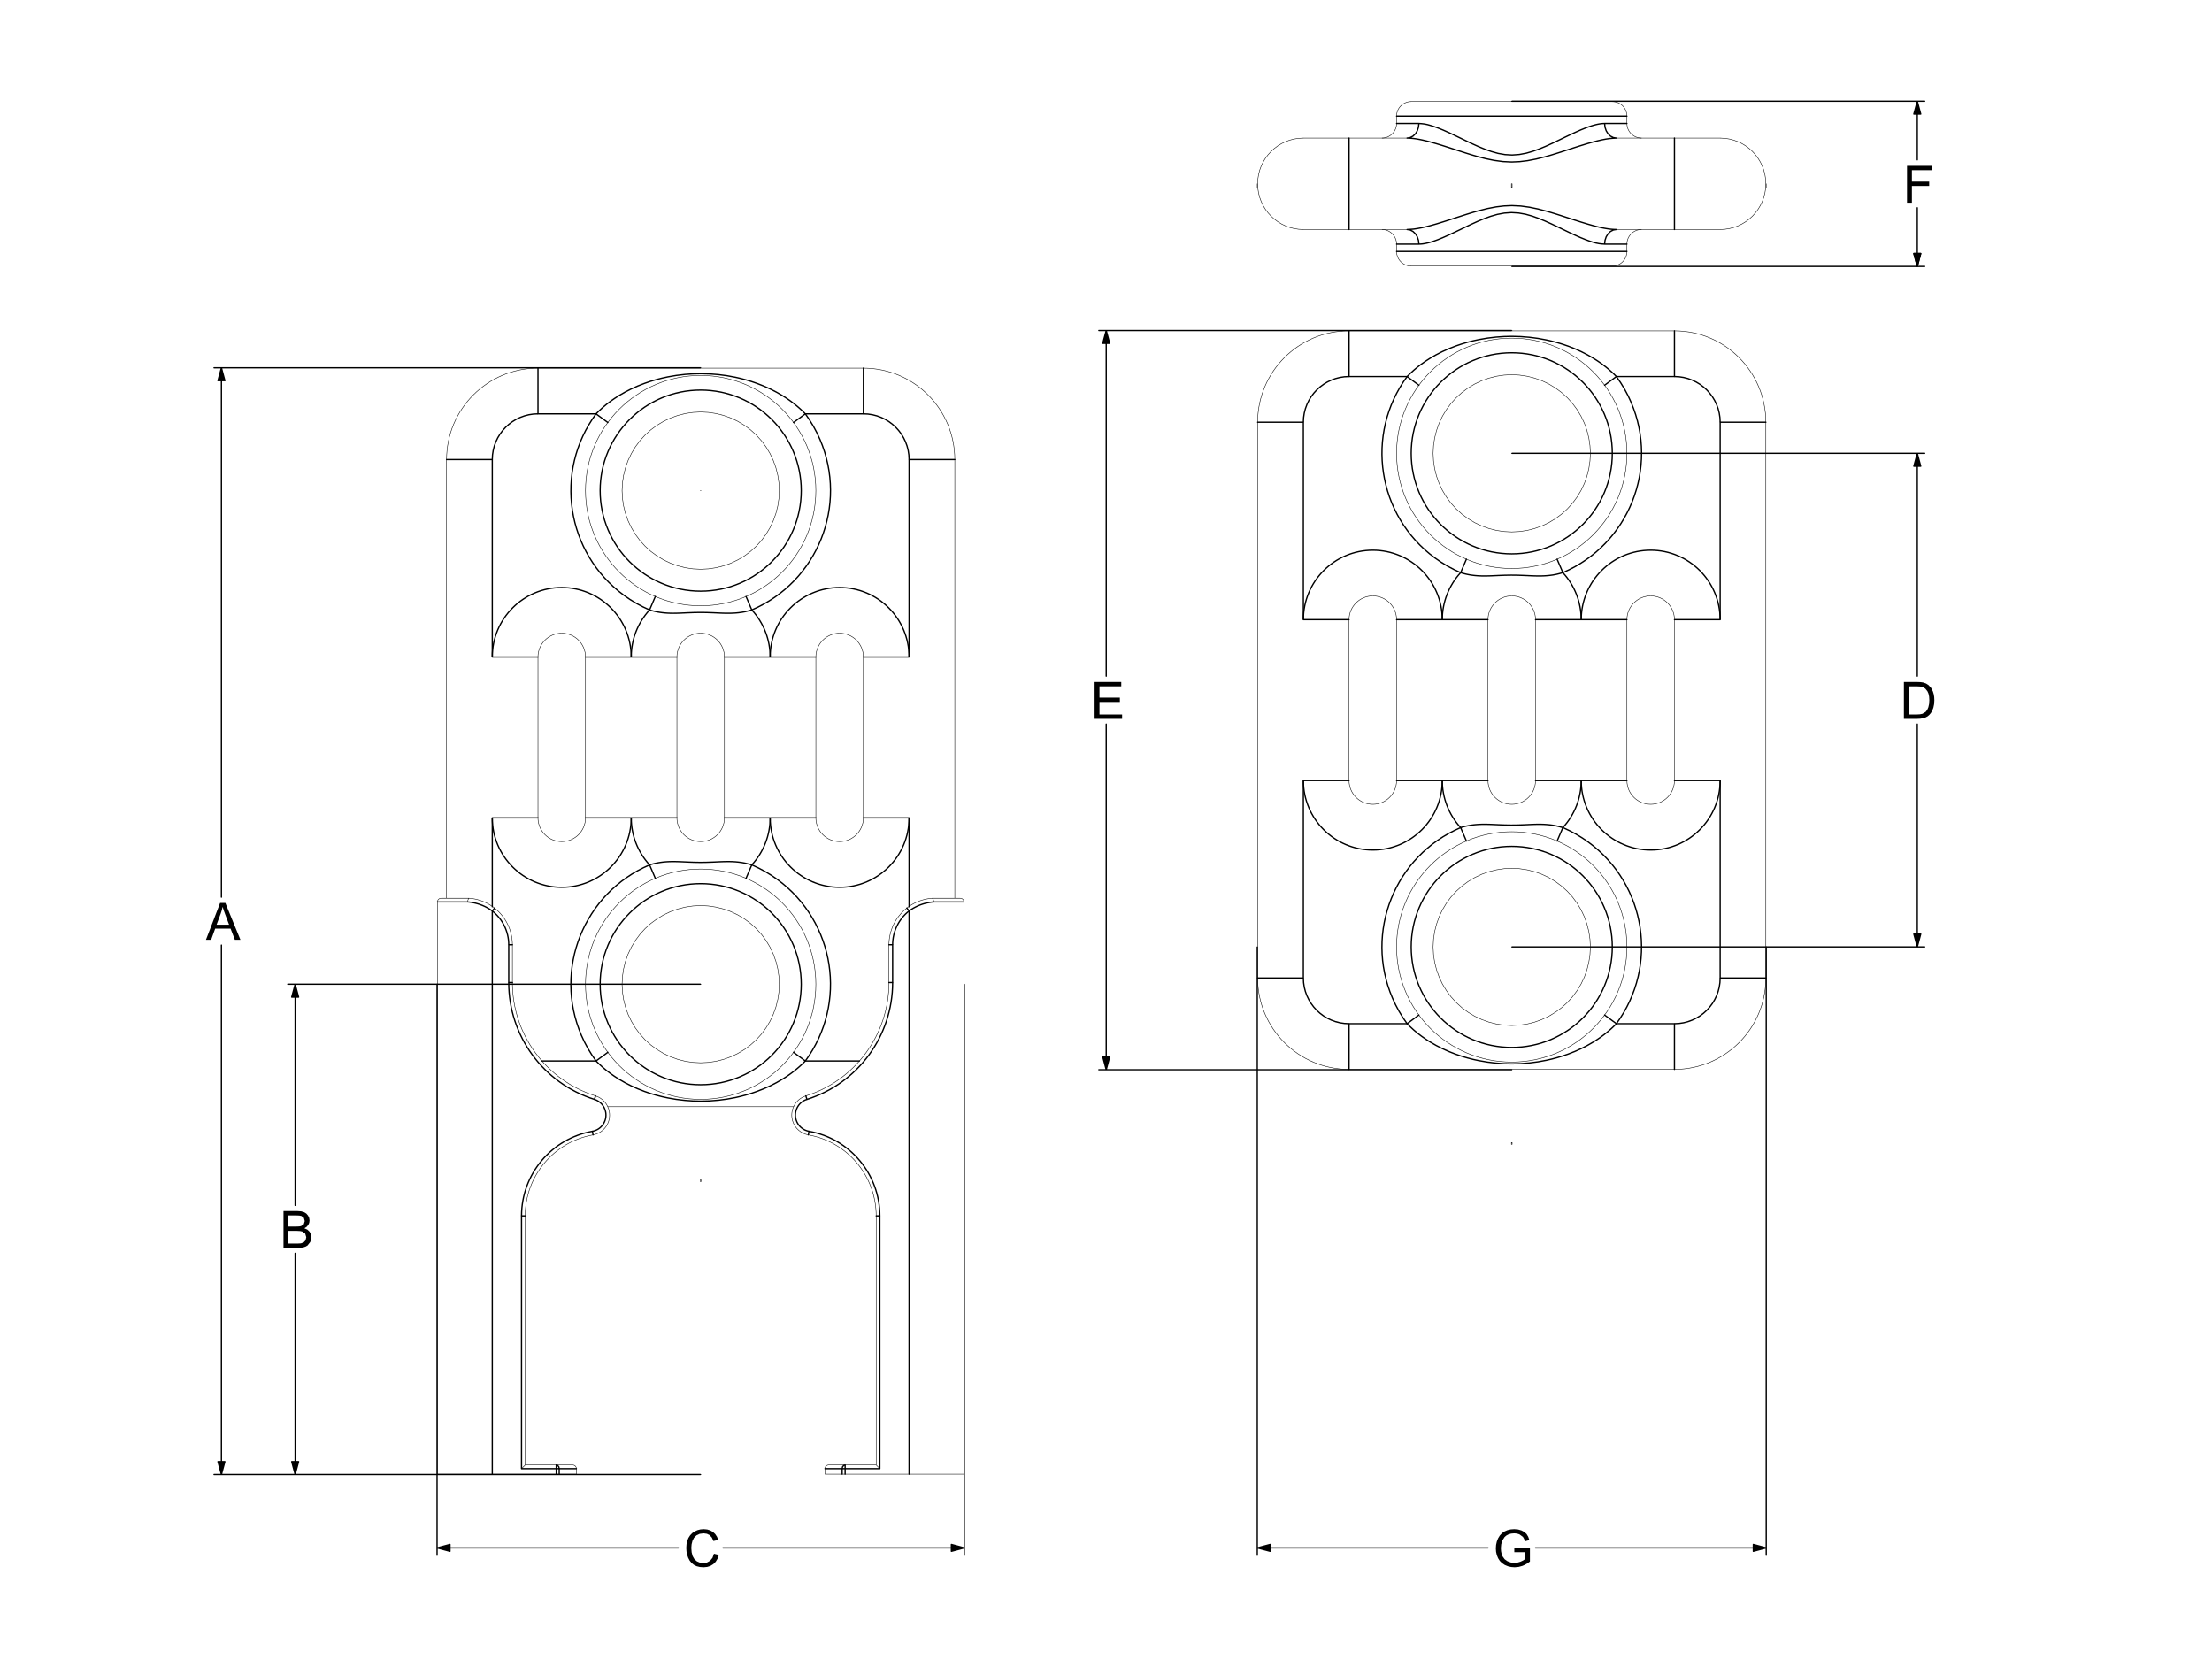 <?xml version="1.0" encoding="UTF-8"?>
<svg xmlns="http://www.w3.org/2000/svg" xmlns:xlink="http://www.w3.org/1999/xlink" width="1700.79" height="1275.59" viewBox="0 0 1700.79 1275.59">
<path fill-rule="evenodd" fill="rgb(0%, 0%, 0%)" fill-opacity="1" d="M 217.98 959.512 L 217.98 931.172 L 228.613 931.172 L 231.535 931.391 L 233.812 932.043 L 235.566 933.133 L 236.887 934.691 L 237.727 936.516 L 238.008 938.422 L 237.762 940.188 L 237.02 941.844 L 235.785 943.293 L 234.043 944.434 L 236.316 945.453 L 237.988 947.004 L 239.031 948.984 L 239.379 951.297 L 239.168 953.219 L 238.527 955.008 L 236.461 957.637 L 235.062 958.453 L 233.348 959.047 L 231.281 959.395 L 228.785 959.512 L 217.98 959.512 M 221.73 943.082 L 227.859 943.082 L 230 943 L 231.434 942.754 L 233.582 941.34 L 234.316 938.867 L 233.637 936.395 L 231.703 934.926 L 230 934.621 L 227.395 934.52 L 221.73 934.52 L 221.73 943.082 M 221.73 956.168 L 228.785 956.168 L 231.34 956.031 L 233.504 955.258 L 234.934 953.695 L 235.492 951.297 L 234.684 948.551 L 232.422 946.91 L 230.672 946.547 L 228.285 946.426 L 221.73 946.426 L 221.73 956.168 "/>
<path fill-rule="evenodd" fill="rgb(0%, 0%, 0%)" fill-opacity="1" d="M 158.348 722.602 L 169.23 694.266 L 173.273 694.266 L 184.871 722.602 L 180.598 722.602 L 177.293 714.02 L 165.441 714.02 L 162.332 722.602 L 158.348 722.602 M 166.527 710.965 L 176.133 710.965 L 173.176 703.117 L 171.996 699.859 L 171.164 697.242 L 170.512 699.957 L 169.637 702.652 L 166.527 710.965 "/>
<path fill-rule="evenodd" fill="rgb(0%, 0%, 0%)" fill-opacity="1" d="M 548.973 1194.645 L 552.723 1195.59 L 551.727 1198.426 L 550.309 1200.777 L 548.473 1202.645 L 546.281 1203.988 L 543.789 1204.793 L 540.992 1205.062 L 538.125 1204.855 L 535.637 1204.238 L 533.527 1203.207 L 531.773 1201.77 L 530.316 1199.969 L 529.16 1197.793 L 528.332 1195.379 L 527.836 1192.844 L 527.672 1190.195 L 527.859 1187.371 L 528.418 1184.801 L 529.355 1182.484 L 530.645 1180.461 L 532.25 1178.789 L 534.168 1177.477 L 536.324 1176.523 L 538.617 1175.949 L 541.047 1175.758 L 543.734 1176 L 546.117 1176.719 L 548.199 1177.922 L 549.938 1179.562 L 551.285 1181.59 L 552.238 1184.012 L 548.547 1184.883 L 547.34 1182.211 L 545.688 1180.379 L 543.57 1179.32 L 540.969 1178.965 L 537.969 1179.359 L 535.5 1180.531 L 533.641 1182.367 L 532.426 1184.746 L 531.762 1187.418 L 531.539 1190.18 L 531.801 1193.566 L 532.582 1196.5 L 533.934 1198.848 L 535.867 1200.52 L 538.184 1201.52 L 540.68 1201.852 L 543.59 1201.398 L 546.016 1200.035 L 547.848 1197.777 L 548.973 1194.645 "/>
<path fill-rule="evenodd" fill="rgb(0%, 0%, 0%)" fill-opacity="1" d="M 1463.887 552.719 L 1463.887 524.379 L 1473.645 524.379 L 1476.562 524.48 L 1478.691 524.785 L 1480.953 525.574 L 1482.852 526.816 L 1484.812 528.977 L 1486.191 531.668 L 1486.82 533.723 L 1487.191 535.965 L 1487.309 538.395 L 1487.129 541.438 L 1486.559 544.117 L 1485.699 546.398 L 1484.633 548.254 L 1483.391 549.707 L 1482.043 550.824 L 1480.492 551.641 L 1478.652 552.234 L 1476.535 552.598 L 1474.113 552.719 L 1463.887 552.719 M 1467.637 549.375 L 1473.684 549.375 L 1476.184 549.242 L 1478.074 548.852 L 1480.621 547.383 L 1481.812 545.824 L 1482.691 543.809 L 1483.262 541.309 L 1483.453 538.336 L 1483.281 535.602 L 1482.793 533.328 L 1481.98 531.512 L 1480.371 529.512 L 1478.441 528.305 L 1476.473 527.871 L 1473.594 527.727 L 1467.637 527.727 L 1467.637 549.375 "/>
<path fill-rule="evenodd" fill="rgb(0%, 0%, 0%)" fill-opacity="1" d="M 841.637 552.719 L 841.637 524.379 L 862.125 524.379 L 862.125 527.727 L 845.383 527.727 L 845.383 536.402 L 861.062 536.402 L 861.062 539.73 L 845.383 539.73 L 845.383 549.375 L 862.781 549.375 L 862.781 552.719 L 841.637 552.719 "/>
<path fill-rule="evenodd" fill="rgb(0%, 0%, 0%)" fill-opacity="1" d="M 1466.285 155.852 L 1466.285 127.52 L 1485.402 127.52 L 1485.402 130.859 L 1470.035 130.859 L 1470.035 139.637 L 1483.332 139.637 L 1483.332 142.984 L 1470.035 142.984 L 1470.035 155.852 L 1466.285 155.852 "/>
<path fill-rule="evenodd" fill="rgb(0%, 0%, 0%)" fill-opacity="1" d="M 1164.336 1193.465 L 1164.336 1190.141 L 1176.34 1190.121 L 1176.34 1200.637 L 1174.48 1201.984 L 1172.57 1203.094 L 1170.633 1203.961 L 1167.664 1204.785 L 1164.605 1205.062 L 1161.906 1204.863 L 1159.375 1204.27 L 1157.008 1203.285 L 1154.926 1201.91 L 1153.207 1200.184 L 1151.867 1198.102 L 1150.898 1195.758 L 1150.32 1193.242 L 1150.129 1190.547 L 1150.32 1187.848 L 1150.887 1185.277 L 1151.848 1182.832 L 1153.176 1180.641 L 1154.836 1178.863 L 1156.836 1177.496 L 1159.105 1176.531 L 1161.605 1175.949 L 1164.312 1175.758 L 1167.242 1176.008 L 1169.863 1176.762 L 1172.082 1177.945 L 1173.77 1179.527 L 1175.012 1181.574 L 1175.91 1184.168 L 1172.531 1185.094 L 1171.812 1183.16 L 1170.941 1181.691 L 1168.242 1179.719 L 1166.383 1179.156 L 1164.336 1178.965 L 1161.934 1179.164 L 1159.887 1179.758 L 1158.195 1180.656 L 1156.855 1181.809 L 1155.078 1184.609 L 1154.266 1187.352 L 1153.996 1190.312 L 1154.137 1192.703 L 1154.566 1194.816 L 1155.285 1196.652 L 1156.895 1198.875 L 1159.098 1200.441 L 1161.664 1201.371 L 1164.395 1201.68 L 1166.805 1201.445 L 1169.152 1200.75 L 1171.191 1199.773 L 1172.66 1198.742 L 1172.66 1193.465 L 1164.336 1193.465 "/>
<path fill="none" stroke-width="0.992" stroke-linecap="butt" stroke-linejoin="miter" stroke="rgb(0%, 0%, 0%)" stroke-opacity="1" stroke-miterlimit="10" d="M 461.273 518.437 C 461.273 475.739 495.886 441.127 538.583 441.127 C 581.28 441.127 615.893 475.739 615.893 518.437 C 615.893 561.134 581.28 595.743 538.583 595.743 C 495.886 595.743 461.273 561.134 461.273 518.437 " transform="matrix(1, 0, 0, -1, 0.168, 1275.18)"/>
<path fill="none" stroke-width="0.992" stroke-linecap="butt" stroke-linejoin="miter" stroke="rgb(0%, 0%, 0%)" stroke-opacity="1" stroke-miterlimit="10" d="M 461.273 897.949 C 461.273 855.256 495.886 820.643 538.583 820.643 C 581.28 820.643 615.893 855.256 615.893 897.949 C 615.893 940.646 581.28 975.259 538.583 975.259 C 495.886 975.259 461.273 940.646 461.273 897.949 " transform="matrix(1, 0, 0, -1, 0.168, 1275.18)"/>
<path fill="none" stroke-width="0.368" stroke-linecap="butt" stroke-linejoin="miter" stroke="rgb(0%, 0%, 0%)" stroke-opacity="1" stroke-miterlimit="10" d="M 450.027 518.437 C 450.027 469.53 489.677 429.881 538.583 429.881 C 587.489 429.881 627.135 469.53 627.135 518.437 C 627.135 567.343 587.489 606.988 538.583 606.988 C 489.677 606.988 450.027 567.343 450.027 518.437 " transform="matrix(1, 0, 0, -1, 0.168, 1275.18)"/>
<path fill="none" stroke-width="0.368" stroke-linecap="butt" stroke-linejoin="miter" stroke="rgb(0%, 0%, 0%)" stroke-opacity="1" stroke-miterlimit="10" d="M 450.027 897.949 C 450.027 849.043 489.677 809.397 538.583 809.397 C 587.489 809.397 627.135 849.043 627.135 897.949 C 627.135 946.855 587.489 986.505 538.583 986.505 C 489.677 986.505 450.027 946.855 450.027 897.949 " transform="matrix(1, 0, 0, -1, 0.168, 1275.18)"/>
<path fill="none" stroke-width="0.992" stroke-linecap="butt" stroke-linejoin="miter" stroke="rgb(0%, 0%, 0%)" stroke-opacity="1" stroke-miterlimit="10" d="M 619.046 459.398 C 651.65 503.838 642.058 566.296 597.617 598.9 C 591.491 603.397 584.867 607.18 577.881 610.169 " transform="matrix(1, 0, 0, -1, 0.168, 1275.18)"/>
<path fill="none" stroke-width="0.992" stroke-linecap="butt" stroke-linejoin="miter" stroke="rgb(0%, 0%, 0%)" stroke-opacity="1" stroke-miterlimit="10" d="M 458.12 956.988 C 425.515 912.548 435.108 850.09 479.548 817.486 C 485.675 812.988 492.298 809.21 499.285 806.217 " transform="matrix(1, 0, 0, -1, 0.168, 1275.18)"/>
<path fill="none" stroke-width="0.992" stroke-linecap="butt" stroke-linejoin="miter" stroke="rgb(0%, 0%, 0%)" stroke-opacity="1" stroke-miterlimit="10" d="M 499.285 610.169 C 448.62 588.467 425.144 529.803 446.846 479.139 C 449.84 472.152 453.622 465.529 458.12 459.398 " transform="matrix(1, 0, 0, -1, 0.168, 1275.18)"/>
<path fill="none" stroke-width="0.992" stroke-linecap="butt" stroke-linejoin="miter" stroke="rgb(0%, 0%, 0%)" stroke-opacity="1" stroke-miterlimit="10" d="M 577.881 806.217 C 628.545 827.919 652.022 886.582 630.319 937.247 C 627.326 944.234 623.544 950.857 619.046 956.988 " transform="matrix(1, 0, 0, -1, 0.168, 1275.18)"/>
<path fill="none" stroke-width="0.992" stroke-linecap="butt" stroke-linejoin="miter" stroke="rgb(0%, 0%, 0%)" stroke-opacity="1" stroke-miterlimit="10" d="M 455.314 405.338 C 423.792 399.727 400.832 372.315 400.832 340.297 " transform="matrix(1, 0, 0, -1, 0.168, 1275.18)"/>
<path fill="none" stroke-width="0.368" stroke-linecap="butt" stroke-linejoin="miter" stroke="rgb(0%, 0%, 0%)" stroke-opacity="1" stroke-miterlimit="10" d="M 455.806 402.571 C 425.625 397.198 403.645 370.956 403.645 340.297 " transform="matrix(1, 0, 0, -1, 0.168, 1275.18)"/>
<path fill="none" stroke-width="0.368" stroke-linecap="butt" stroke-linejoin="miter" stroke="rgb(0%, 0%, 0%)" stroke-opacity="1" stroke-miterlimit="10" d="M 619.429 432.542 C 657.48 444.518 683.36 479.799 683.36 519.691 " transform="matrix(1, 0, 0, -1, 0.168, 1275.18)"/>
<path fill="none" stroke-width="0.992" stroke-linecap="butt" stroke-linejoin="miter" stroke="rgb(0%, 0%, 0%)" stroke-opacity="1" stroke-miterlimit="10" d="M 620.273 429.861 C 659.493 442.209 686.173 478.572 686.173 519.691 " transform="matrix(1, 0, 0, -1, 0.168, 1275.18)"/>
<path fill="none" stroke-width="0.992" stroke-linecap="butt" stroke-linejoin="miter" stroke="rgb(0%, 0%, 0%)" stroke-opacity="1" stroke-miterlimit="10" d="M 390.993 548.767 C 390.993 558.914 386.331 568.5 378.344 574.763 " transform="matrix(1, 0, 0, -1, 0.168, 1275.18)"/>
<path fill="none" stroke-width="0.992" stroke-linecap="butt" stroke-linejoin="miter" stroke="rgb(0%, 0%, 0%)" stroke-opacity="1" stroke-miterlimit="10" d="M 390.993 519.691 C 390.993 478.572 417.669 442.209 456.893 429.861 " transform="matrix(1, 0, 0, -1, 0.168, 1275.18)"/>
<path fill="none" stroke-width="0.992" stroke-linecap="butt" stroke-linejoin="miter" stroke="rgb(0%, 0%, 0%)" stroke-opacity="1" stroke-miterlimit="10" d="M 455.314 405.338 C 462.191 406.565 466.775 413.133 465.552 420.01 C 464.723 424.653 461.386 428.447 456.893 429.861 " transform="matrix(1, 0, 0, -1, 0.168, 1275.18)"/>
<path fill="none" stroke-width="0.368" stroke-linecap="butt" stroke-linejoin="miter" stroke="rgb(0%, 0%, 0%)" stroke-opacity="1" stroke-miterlimit="10" d="M 673.521 340.297 C 673.521 370.956 651.537 397.198 621.359 402.571 " transform="matrix(1, 0, 0, -1, 0.168, 1275.18)"/>
<path fill="none" stroke-width="0.992" stroke-linecap="butt" stroke-linejoin="miter" stroke="rgb(0%, 0%, 0%)" stroke-opacity="1" stroke-miterlimit="10" d="M 676.33 340.297 C 676.33 372.315 653.374 399.727 621.852 405.338 " transform="matrix(1, 0, 0, -1, 0.168, 1275.18)"/>
<path fill="none" stroke-width="0.368" stroke-linecap="butt" stroke-linejoin="miter" stroke="rgb(0%, 0%, 0%)" stroke-opacity="1" stroke-miterlimit="10" d="M 619.429 432.542 C 611.282 429.978 606.757 421.296 609.32 413.153 C 611.051 407.659 615.69 403.583 621.359 402.571 " transform="matrix(1, 0, 0, -1, 0.168, 1275.18)"/>
<path fill="none" stroke-width="0.992" stroke-linecap="butt" stroke-linejoin="miter" stroke="rgb(0%, 0%, 0%)" stroke-opacity="1" stroke-miterlimit="10" d="M 620.273 429.861 C 613.607 427.763 609.907 420.659 612.005 413.997 C 613.419 409.499 617.214 406.166 621.852 405.338 " transform="matrix(1, 0, 0, -1, 0.168, 1275.18)"/>
<path fill="none" stroke-width="0.368" stroke-linecap="butt" stroke-linejoin="miter" stroke="rgb(0%, 0%, 0%)" stroke-opacity="1" stroke-miterlimit="10" d="M 455.806 402.571 C 464.211 404.068 469.815 412.098 468.318 420.507 C 467.306 426.176 463.231 430.815 457.737 432.542 " transform="matrix(1, 0, 0, -1, 0.168, 1275.18)"/>
<path fill="none" stroke-width="0.992" stroke-linecap="butt" stroke-linejoin="miter" stroke="rgb(0%, 0%, 0%)" stroke-opacity="1" stroke-miterlimit="10" d="M 698.822 574.763 C 690.835 568.5 686.173 558.914 686.173 548.767 " transform="matrix(1, 0, 0, -1, 0.168, 1275.18)"/>
<path fill="none" stroke-width="0.368" stroke-linecap="butt" stroke-linejoin="miter" stroke="rgb(0%, 0%, 0%)" stroke-opacity="1" stroke-miterlimit="10" d="M 393.806 519.691 C 393.806 479.799 419.685 444.518 457.737 432.542 " transform="matrix(1, 0, 0, -1, 0.168, 1275.18)"/>
<path fill="none" stroke-width="0.368" stroke-linecap="butt" stroke-linejoin="miter" stroke="rgb(0%, 0%, 0%)" stroke-opacity="1" stroke-miterlimit="10" d="M 697.087 576.975 C 688.42 570.18 683.36 559.782 683.36 548.767 " transform="matrix(1, 0, 0, -1, 0.168, 1275.18)"/>
<path fill="none" stroke-width="0.368" stroke-linecap="butt" stroke-linejoin="miter" stroke="rgb(0%, 0%, 0%)" stroke-opacity="1" stroke-miterlimit="10" d="M 393.806 548.767 C 393.806 559.782 388.742 570.18 380.079 576.975 " transform="matrix(1, 0, 0, -1, 0.168, 1275.18)"/>
<path fill="none" stroke-width="0.368" stroke-linecap="butt" stroke-linejoin="miter" stroke="rgb(0%, 0%, 0%)" stroke-opacity="1" stroke-miterlimit="10" d="M 636.974 148.759 C 635.423 148.759 634.164 147.501 634.164 145.95 " transform="matrix(1, 0, 0, -1, 0.168, 1275.18)"/>
<path fill="none" stroke-width="0.368" stroke-linecap="butt" stroke-linejoin="miter" stroke="rgb(0%, 0%, 0%)" stroke-opacity="1" stroke-miterlimit="10" d="M 443.001 145.95 C 443.001 147.501 441.743 148.759 440.192 148.759 " transform="matrix(1, 0, 0, -1, 0.168, 1275.18)"/>
<path fill="none" stroke-width="0.368" stroke-linecap="butt" stroke-linejoin="miter" stroke="rgb(0%, 0%, 0%)" stroke-opacity="1" stroke-miterlimit="10" d="M 740.992 581.687 C 740.992 583.243 739.733 584.501 738.178 584.501 " transform="matrix(1, 0, 0, -1, 0.168, 1275.18)"/>
<path fill="none" stroke-width="0.368" stroke-linecap="butt" stroke-linejoin="miter" stroke="rgb(0%, 0%, 0%)" stroke-opacity="1" stroke-miterlimit="10" d="M 338.988 584.501 C 337.432 584.501 336.174 583.243 336.174 581.687 " transform="matrix(1, 0, 0, -1, 0.168, 1275.18)"/>
<path fill="none" stroke-width="0.992" stroke-linecap="butt" stroke-linejoin="miter" stroke="rgb(0%, 0%, 0%)" stroke-opacity="1" stroke-miterlimit="10" d="M 698.822 921.844 C 698.822 941.252 683.09 956.988 663.682 956.988 " transform="matrix(1, 0, 0, -1, 0.168, 1275.18)"/>
<path fill="none" stroke-width="0.992" stroke-linecap="butt" stroke-linejoin="miter" stroke="rgb(0%, 0%, 0%)" stroke-opacity="1" stroke-miterlimit="10" d="M 698.822 770.041 C 698.822 799.539 674.908 823.453 645.41 823.453 C 615.909 823.453 591.995 799.539 591.995 770.041 " transform="matrix(1, 0, 0, -1, 0.168, 1275.18)"/>
<path fill="none" stroke-width="0.992" stroke-linecap="butt" stroke-linejoin="miter" stroke="rgb(0%, 0%, 0%)" stroke-opacity="1" stroke-miterlimit="10" d="M 591.995 770.041 C 591.995 783.444 586.958 796.354 577.881 806.217 " transform="matrix(1, 0, 0, -1, 0.168, 1275.18)"/>
<path fill="none" stroke-width="0.992" stroke-linecap="butt" stroke-linejoin="miter" stroke="rgb(0%, 0%, 0%)" stroke-opacity="1" stroke-miterlimit="10" d="M 378.344 646.345 C 378.344 616.847 402.258 592.933 431.756 592.933 C 461.257 592.933 485.171 616.847 485.171 646.345 " transform="matrix(1, 0, 0, -1, 0.168, 1275.18)"/>
<path fill="none" stroke-width="0.992" stroke-linecap="butt" stroke-linejoin="miter" stroke="rgb(0%, 0%, 0%)" stroke-opacity="1" stroke-miterlimit="10" d="M 485.171 646.345 C 485.171 632.942 490.208 620.032 499.285 610.169 " transform="matrix(1, 0, 0, -1, 0.168, 1275.18)"/>
<path fill="none" stroke-width="0.992" stroke-linecap="butt" stroke-linejoin="miter" stroke="rgb(0%, 0%, 0%)" stroke-opacity="1" stroke-miterlimit="10" d="M 577.881 610.169 C 586.958 620.032 591.995 632.942 591.995 646.345 " transform="matrix(1, 0, 0, -1, 0.168, 1275.18)"/>
<path fill="none" stroke-width="0.992" stroke-linecap="butt" stroke-linejoin="miter" stroke="rgb(0%, 0%, 0%)" stroke-opacity="1" stroke-miterlimit="10" d="M 591.995 646.345 C 591.995 616.847 615.909 592.933 645.41 592.933 C 674.908 592.933 698.822 616.847 698.822 646.345 " transform="matrix(1, 0, 0, -1, 0.168, 1275.18)"/>
<path fill="none" stroke-width="0.992" stroke-linecap="butt" stroke-linejoin="miter" stroke="rgb(0%, 0%, 0%)" stroke-opacity="1" stroke-miterlimit="10" d="M 499.285 806.217 C 490.208 796.354 485.171 783.444 485.171 770.041 " transform="matrix(1, 0, 0, -1, 0.168, 1275.18)"/>
<path fill="none" stroke-width="0.992" stroke-linecap="butt" stroke-linejoin="miter" stroke="rgb(0%, 0%, 0%)" stroke-opacity="1" stroke-miterlimit="10" d="M 485.171 770.041 C 485.171 799.539 461.257 823.453 431.756 823.453 C 402.258 823.453 378.344 799.539 378.344 770.041 " transform="matrix(1, 0, 0, -1, 0.168, 1275.18)"/>
<path fill="none" stroke-width="0.992" stroke-linecap="butt" stroke-linejoin="miter" stroke="rgb(0%, 0%, 0%)" stroke-opacity="1" stroke-miterlimit="10" d="M 413.484 956.988 C 394.076 956.988 378.344 941.252 378.344 921.844 " transform="matrix(1, 0, 0, -1, 0.168, 1275.18)"/>
<path fill="none" stroke-width="0.368" stroke-linecap="butt" stroke-linejoin="miter" stroke="rgb(0%, 0%, 0%)" stroke-opacity="1" stroke-miterlimit="10" d="M 538.583 788.312 C 528.49 788.312 520.311 780.13 520.311 770.041 " transform="matrix(1, 0, 0, -1, 0.168, 1275.18)"/>
<path fill="none" stroke-width="0.368" stroke-linecap="butt" stroke-linejoin="miter" stroke="rgb(0%, 0%, 0%)" stroke-opacity="1" stroke-miterlimit="10" d="M 556.854 770.041 C 556.854 780.13 548.676 788.312 538.583 788.312 " transform="matrix(1, 0, 0, -1, 0.168, 1275.18)"/>
<path fill="none" stroke-width="0.368" stroke-linecap="butt" stroke-linejoin="miter" stroke="rgb(0%, 0%, 0%)" stroke-opacity="1" stroke-miterlimit="10" d="M 520.311 646.345 C 520.311 636.256 528.49 628.073 538.583 628.073 C 548.676 628.073 556.854 636.256 556.854 646.345 " transform="matrix(1, 0, 0, -1, 0.168, 1275.18)"/>
<path fill="none" stroke-width="0.368" stroke-linecap="butt" stroke-linejoin="miter" stroke="rgb(0%, 0%, 0%)" stroke-opacity="1" stroke-miterlimit="10" d="M 627.135 646.345 C 627.135 636.256 635.317 628.073 645.41 628.073 C 655.499 628.073 663.682 636.256 663.682 646.345 " transform="matrix(1, 0, 0, -1, 0.168, 1275.18)"/>
<path fill="none" stroke-width="0.368" stroke-linecap="butt" stroke-linejoin="miter" stroke="rgb(0%, 0%, 0%)" stroke-opacity="1" stroke-miterlimit="10" d="M 733.962 921.844 C 733.962 960.661 702.499 992.128 663.682 992.128 " transform="matrix(1, 0, 0, -1, 0.168, 1275.18)"/>
<path fill="none" stroke-width="0.368" stroke-linecap="butt" stroke-linejoin="miter" stroke="rgb(0%, 0%, 0%)" stroke-opacity="1" stroke-miterlimit="10" d="M 645.41 788.312 C 635.317 788.312 627.135 780.13 627.135 770.041 " transform="matrix(1, 0, 0, -1, 0.168, 1275.18)"/>
<path fill="none" stroke-width="0.368" stroke-linecap="butt" stroke-linejoin="miter" stroke="rgb(0%, 0%, 0%)" stroke-opacity="1" stroke-miterlimit="10" d="M 663.682 770.041 C 663.682 780.13 655.499 788.312 645.41 788.312 " transform="matrix(1, 0, 0, -1, 0.168, 1275.18)"/>
<path fill="none" stroke-width="0.368" stroke-linecap="butt" stroke-linejoin="miter" stroke="rgb(0%, 0%, 0%)" stroke-opacity="1" stroke-miterlimit="10" d="M 413.484 646.345 C 413.484 636.256 421.666 628.073 431.756 628.073 C 441.849 628.073 450.027 636.256 450.027 646.345 " transform="matrix(1, 0, 0, -1, 0.168, 1275.18)"/>
<path fill="none" stroke-width="0.368" stroke-linecap="butt" stroke-linejoin="miter" stroke="rgb(0%, 0%, 0%)" stroke-opacity="1" stroke-miterlimit="10" d="M 413.484 992.128 C 374.671 992.128 343.204 960.661 343.204 921.844 " transform="matrix(1, 0, 0, -1, 0.168, 1275.18)"/>
<path fill="none" stroke-width="0.368" stroke-linecap="butt" stroke-linejoin="miter" stroke="rgb(0%, 0%, 0%)" stroke-opacity="1" stroke-miterlimit="10" d="M 431.756 788.312 C 421.666 788.312 413.484 780.13 413.484 770.041 " transform="matrix(1, 0, 0, -1, 0.168, 1275.18)"/>
<path fill="none" stroke-width="0.368" stroke-linecap="butt" stroke-linejoin="miter" stroke="rgb(0%, 0%, 0%)" stroke-opacity="1" stroke-miterlimit="10" d="M 450.027 770.041 C 450.027 780.13 441.849 788.312 431.756 788.312 " transform="matrix(1, 0, 0, -1, 0.168, 1275.18)"/>
<path fill="none" stroke-width="0.992" stroke-linecap="butt" stroke-linejoin="miter" stroke="rgb(0%, 0%, 0%)" stroke-opacity="1" stroke-miterlimit="10" d="M 1084.899 547.11 C 1084.899 504.413 1119.512 469.8 1162.201 469.8 C 1204.899 469.8 1239.511 504.413 1239.511 547.11 C 1239.511 589.807 1204.899 624.42 1162.201 624.42 C 1119.512 624.42 1084.899 589.807 1084.899 547.11 " transform="matrix(1, 0, 0, -1, 0.168, 1275.18)"/>
<path fill="none" stroke-width="0.992" stroke-linecap="butt" stroke-linejoin="miter" stroke="rgb(0%, 0%, 0%)" stroke-opacity="1" stroke-miterlimit="10" d="M 1084.899 926.626 C 1084.899 883.929 1119.512 849.316 1162.201 849.316 C 1204.899 849.316 1239.511 883.929 1239.511 926.626 C 1239.511 969.32 1204.899 1003.928 1162.201 1003.928 C 1119.512 1003.928 1084.899 969.32 1084.899 926.626 " transform="matrix(1, 0, 0, -1, 0.168, 1275.18)"/>
<path fill="none" stroke-width="0.368" stroke-linecap="butt" stroke-linejoin="miter" stroke="rgb(0%, 0%, 0%)" stroke-opacity="1" stroke-miterlimit="10" d="M 1073.649 926.626 C 1073.649 877.716 1113.299 838.071 1162.201 838.071 C 1211.111 838.071 1250.761 877.716 1250.761 926.626 C 1250.761 975.533 1211.111 1015.178 1162.201 1015.178 C 1113.299 1015.178 1073.649 975.533 1073.649 926.626 " transform="matrix(1, 0, 0, -1, 0.168, 1275.18)"/>
<path fill="none" stroke-width="0.368" stroke-linecap="butt" stroke-linejoin="miter" stroke="rgb(0%, 0%, 0%)" stroke-opacity="1" stroke-miterlimit="10" d="M 1073.649 547.11 C 1073.649 498.203 1113.299 458.558 1162.201 458.558 C 1211.111 458.558 1250.761 498.203 1250.761 547.11 C 1250.761 596.016 1211.111 635.662 1162.201 635.662 C 1113.299 635.662 1073.649 596.016 1073.649 547.11 " transform="matrix(1, 0, 0, -1, 0.168, 1275.18)"/>
<path fill="none" stroke-width="0.992" stroke-linecap="butt" stroke-linejoin="miter" stroke="rgb(0%, 0%, 0%)" stroke-opacity="1" stroke-miterlimit="10" d="M 1201.499 834.89 C 1252.172 856.592 1275.64 915.259 1253.942 965.92 C 1250.949 972.911 1247.17 979.534 1242.669 985.661 " transform="matrix(1, 0, 0, -1, 0.168, 1275.18)"/>
<path fill="none" stroke-width="0.992" stroke-linecap="butt" stroke-linejoin="miter" stroke="rgb(0%, 0%, 0%)" stroke-opacity="1" stroke-miterlimit="10" d="M 1081.742 985.661 C 1049.141 941.221 1058.731 878.763 1103.171 846.159 C 1109.301 841.665 1115.921 837.883 1122.911 834.89 " transform="matrix(1, 0, 0, -1, 0.168, 1275.18)"/>
<path fill="none" stroke-width="0.992" stroke-linecap="butt" stroke-linejoin="miter" stroke="rgb(0%, 0%, 0%)" stroke-opacity="1" stroke-miterlimit="10" d="M 1242.669 488.075 C 1275.269 532.515 1265.68 594.969 1221.24 627.573 C 1215.109 632.071 1208.49 635.853 1201.499 638.846 " transform="matrix(1, 0, 0, -1, 0.168, 1275.18)"/>
<path fill="none" stroke-width="0.992" stroke-linecap="butt" stroke-linejoin="miter" stroke="rgb(0%, 0%, 0%)" stroke-opacity="1" stroke-miterlimit="10" d="M 1122.911 638.846 C 1072.239 617.14 1048.77 558.477 1070.469 507.812 C 1073.462 500.825 1077.24 494.202 1081.742 488.075 " transform="matrix(1, 0, 0, -1, 0.168, 1275.18)"/>
<path fill="none" stroke-width="0.992" stroke-linecap="butt" stroke-linejoin="miter" stroke="rgb(0%, 0%, 0%)" stroke-opacity="1" stroke-miterlimit="10" d="M 1001.97 523.215 C 1001.97 503.807 1017.702 488.075 1037.11 488.075 " transform="matrix(1, 0, 0, -1, 0.168, 1275.18)"/>
<path fill="none" stroke-width="0.992" stroke-linecap="butt" stroke-linejoin="miter" stroke="rgb(0%, 0%, 0%)" stroke-opacity="1" stroke-miterlimit="10" d="M 1001.97 675.018 C 1001.97 645.52 1025.88 621.606 1055.382 621.606 C 1084.88 621.606 1108.79 645.52 1108.79 675.018 " transform="matrix(1, 0, 0, -1, 0.168, 1275.18)"/>
<path fill="none" stroke-width="0.992" stroke-linecap="butt" stroke-linejoin="miter" stroke="rgb(0%, 0%, 0%)" stroke-opacity="1" stroke-miterlimit="10" d="M 1108.79 675.018 C 1108.79 661.619 1113.83 648.705 1122.911 638.846 " transform="matrix(1, 0, 0, -1, 0.168, 1275.18)"/>
<path fill="none" stroke-width="0.992" stroke-linecap="butt" stroke-linejoin="miter" stroke="rgb(0%, 0%, 0%)" stroke-opacity="1" stroke-miterlimit="10" d="M 1215.621 675.018 C 1215.621 645.52 1239.531 621.606 1269.029 621.606 C 1298.53 621.606 1322.44 645.52 1322.44 675.018 " transform="matrix(1, 0, 0, -1, 0.168, 1275.18)"/>
<path fill="none" stroke-width="0.992" stroke-linecap="butt" stroke-linejoin="miter" stroke="rgb(0%, 0%, 0%)" stroke-opacity="1" stroke-miterlimit="10" d="M 1287.3 488.075 C 1306.709 488.075 1322.44 503.807 1322.44 523.215 " transform="matrix(1, 0, 0, -1, 0.168, 1275.18)"/>
<path fill="none" stroke-width="0.992" stroke-linecap="butt" stroke-linejoin="miter" stroke="rgb(0%, 0%, 0%)" stroke-opacity="1" stroke-miterlimit="10" d="M 1201.499 638.846 C 1210.58 648.705 1215.621 661.619 1215.621 675.018 " transform="matrix(1, 0, 0, -1, 0.168, 1275.18)"/>
<path fill="none" stroke-width="0.992" stroke-linecap="butt" stroke-linejoin="miter" stroke="rgb(0%, 0%, 0%)" stroke-opacity="1" stroke-miterlimit="10" d="M 1322.44 950.521 C 1322.44 969.925 1306.709 985.661 1287.3 985.661 " transform="matrix(1, 0, 0, -1, 0.168, 1275.18)"/>
<path fill="none" stroke-width="0.992" stroke-linecap="butt" stroke-linejoin="miter" stroke="rgb(0%, 0%, 0%)" stroke-opacity="1" stroke-miterlimit="10" d="M 1322.44 798.714 C 1322.44 828.212 1298.53 852.126 1269.029 852.126 C 1239.531 852.126 1215.621 828.212 1215.621 798.714 " transform="matrix(1, 0, 0, -1, 0.168, 1275.18)"/>
<path fill="none" stroke-width="0.992" stroke-linecap="butt" stroke-linejoin="miter" stroke="rgb(0%, 0%, 0%)" stroke-opacity="1" stroke-miterlimit="10" d="M 1215.621 798.714 C 1215.621 812.117 1210.58 825.027 1201.499 834.89 " transform="matrix(1, 0, 0, -1, 0.168, 1275.18)"/>
<path fill="none" stroke-width="0.992" stroke-linecap="butt" stroke-linejoin="miter" stroke="rgb(0%, 0%, 0%)" stroke-opacity="1" stroke-miterlimit="10" d="M 1122.911 834.89 C 1113.83 825.027 1108.79 812.117 1108.79 798.714 " transform="matrix(1, 0, 0, -1, 0.168, 1275.18)"/>
<path fill="none" stroke-width="0.992" stroke-linecap="butt" stroke-linejoin="miter" stroke="rgb(0%, 0%, 0%)" stroke-opacity="1" stroke-miterlimit="10" d="M 1108.79 798.714 C 1108.79 828.212 1084.88 852.126 1055.382 852.126 C 1025.88 852.126 1001.97 828.212 1001.97 798.714 " transform="matrix(1, 0, 0, -1, 0.168, 1275.18)"/>
<path fill="none" stroke-width="0.992" stroke-linecap="butt" stroke-linejoin="miter" stroke="rgb(0%, 0%, 0%)" stroke-opacity="1" stroke-miterlimit="10" d="M 1037.11 985.661 C 1017.702 985.661 1001.97 969.925 1001.97 950.521 " transform="matrix(1, 0, 0, -1, 0.168, 1275.18)"/>
<path fill="none" stroke-width="0.368" stroke-linecap="butt" stroke-linejoin="miter" stroke="rgb(0%, 0%, 0%)" stroke-opacity="1" stroke-miterlimit="10" d="M 1162.201 816.986 C 1152.108 816.986 1143.93 808.807 1143.93 798.714 " transform="matrix(1, 0, 0, -1, 0.168, 1275.18)"/>
<path fill="none" stroke-width="0.368" stroke-linecap="butt" stroke-linejoin="miter" stroke="rgb(0%, 0%, 0%)" stroke-opacity="1" stroke-miterlimit="10" d="M 1180.481 798.714 C 1180.481 808.807 1172.298 816.986 1162.201 816.986 " transform="matrix(1, 0, 0, -1, 0.168, 1275.18)"/>
<path fill="none" stroke-width="0.368" stroke-linecap="butt" stroke-linejoin="miter" stroke="rgb(0%, 0%, 0%)" stroke-opacity="1" stroke-miterlimit="10" d="M 1143.93 675.018 C 1143.93 664.929 1152.108 656.747 1162.201 656.747 C 1172.298 656.747 1180.481 664.929 1180.481 675.018 " transform="matrix(1, 0, 0, -1, 0.168, 1275.18)"/>
<path fill="none" stroke-width="0.368" stroke-linecap="butt" stroke-linejoin="miter" stroke="rgb(0%, 0%, 0%)" stroke-opacity="1" stroke-miterlimit="10" d="M 1287.3 452.935 C 1326.121 452.935 1357.58 484.398 1357.58 523.215 " transform="matrix(1, 0, 0, -1, 0.168, 1275.18)"/>
<path fill="none" stroke-width="0.368" stroke-linecap="butt" stroke-linejoin="miter" stroke="rgb(0%, 0%, 0%)" stroke-opacity="1" stroke-miterlimit="10" d="M 1269.029 816.986 C 1258.939 816.986 1250.761 808.807 1250.761 798.714 " transform="matrix(1, 0, 0, -1, 0.168, 1275.18)"/>
<path fill="none" stroke-width="0.368" stroke-linecap="butt" stroke-linejoin="miter" stroke="rgb(0%, 0%, 0%)" stroke-opacity="1" stroke-miterlimit="10" d="M 1287.3 798.714 C 1287.3 808.807 1279.122 816.986 1269.029 816.986 " transform="matrix(1, 0, 0, -1, 0.168, 1275.18)"/>
<path fill="none" stroke-width="0.368" stroke-linecap="butt" stroke-linejoin="miter" stroke="rgb(0%, 0%, 0%)" stroke-opacity="1" stroke-miterlimit="10" d="M 1037.11 1020.801 C 998.289 1020.801 966.826 989.334 966.826 950.521 " transform="matrix(1, 0, 0, -1, 0.168, 1275.18)"/>
<path fill="none" stroke-width="0.368" stroke-linecap="butt" stroke-linejoin="miter" stroke="rgb(0%, 0%, 0%)" stroke-opacity="1" stroke-miterlimit="10" d="M 1357.58 950.521 C 1357.58 989.334 1326.121 1020.801 1287.3 1020.801 " transform="matrix(1, 0, 0, -1, 0.168, 1275.18)"/>
<path fill="none" stroke-width="0.368" stroke-linecap="butt" stroke-linejoin="miter" stroke="rgb(0%, 0%, 0%)" stroke-opacity="1" stroke-miterlimit="10" d="M 1055.382 816.986 C 1045.289 816.986 1037.11 808.807 1037.11 798.714 " transform="matrix(1, 0, 0, -1, 0.168, 1275.18)"/>
<path fill="none" stroke-width="0.368" stroke-linecap="butt" stroke-linejoin="miter" stroke="rgb(0%, 0%, 0%)" stroke-opacity="1" stroke-miterlimit="10" d="M 1073.649 798.714 C 1073.649 808.807 1065.471 816.986 1055.382 816.986 " transform="matrix(1, 0, 0, -1, 0.168, 1275.18)"/>
<path fill="none" stroke-width="0.368" stroke-linecap="butt" stroke-linejoin="miter" stroke="rgb(0%, 0%, 0%)" stroke-opacity="1" stroke-miterlimit="10" d="M 1250.761 675.018 C 1250.761 664.929 1258.939 656.747 1269.029 656.747 C 1279.122 656.747 1287.3 664.929 1287.3 675.018 " transform="matrix(1, 0, 0, -1, 0.168, 1275.18)"/>
<path fill="none" stroke-width="0.368" stroke-linecap="butt" stroke-linejoin="miter" stroke="rgb(0%, 0%, 0%)" stroke-opacity="1" stroke-miterlimit="10" d="M 1037.11 675.018 C 1037.11 664.929 1045.289 656.747 1055.382 656.747 C 1065.471 656.747 1073.649 664.929 1073.649 675.018 " transform="matrix(1, 0, 0, -1, 0.168, 1275.18)"/>
<path fill="none" stroke-width="0.368" stroke-linecap="butt" stroke-linejoin="miter" stroke="rgb(0%, 0%, 0%)" stroke-opacity="1" stroke-miterlimit="10" d="M 966.826 523.215 C 966.826 484.398 998.289 452.935 1037.11 452.935 " transform="matrix(1, 0, 0, -1, 0.168, 1275.18)"/>
<path fill="none" stroke-width="0.368" stroke-linecap="butt" stroke-linejoin="miter" stroke="rgb(0%, 0%, 0%)" stroke-opacity="1" stroke-miterlimit="10" d="M 1322.44 1098.709 C 1341.849 1098.709 1357.58 1114.448 1357.58 1133.849 C 1357.58 1153.262 1341.849 1169.001 1322.44 1169.001 " transform="matrix(1, 0, 0, -1, 0.168, 1275.18)"/>
<path fill="none" stroke-width="0.368" stroke-linecap="butt" stroke-linejoin="miter" stroke="rgb(0%, 0%, 0%)" stroke-opacity="1" stroke-miterlimit="10" d="M 1001.97 1169.001 C 982.558 1169.001 966.826 1153.262 966.826 1133.849 C 966.826 1114.448 982.558 1098.709 1001.97 1098.709 " transform="matrix(1, 0, 0, -1, 0.168, 1275.18)"/>
<path fill="none" stroke-width="0.368" stroke-linecap="butt" stroke-linejoin="miter" stroke="rgb(0%, 0%, 0%)" stroke-opacity="1" stroke-miterlimit="10" d="M 1250.761 1185.862 C 1250.761 1192.071 1245.72 1197.112 1239.511 1197.112 " transform="matrix(1, 0, 0, -1, 0.168, 1275.18)"/>
<path fill="none" stroke-width="0.368" stroke-linecap="butt" stroke-linejoin="miter" stroke="rgb(0%, 0%, 0%)" stroke-opacity="1" stroke-miterlimit="10" d="M 1084.899 1197.112 C 1078.69 1197.112 1073.649 1192.071 1073.649 1185.862 " transform="matrix(1, 0, 0, -1, 0.168, 1275.18)"/>
<path fill="none" stroke-width="0.368" stroke-linecap="butt" stroke-linejoin="miter" stroke="rgb(0%, 0%, 0%)" stroke-opacity="1" stroke-miterlimit="10" d="M 1239.511 1070.598 C 1245.72 1070.598 1250.761 1075.639 1250.761 1081.848 " transform="matrix(1, 0, 0, -1, 0.168, 1275.18)"/>
<path fill="none" stroke-width="0.368" stroke-linecap="butt" stroke-linejoin="miter" stroke="rgb(0%, 0%, 0%)" stroke-opacity="1" stroke-miterlimit="10" d="M 1073.649 1081.848 C 1073.649 1075.639 1078.69 1070.598 1084.899 1070.598 " transform="matrix(1, 0, 0, -1, 0.168, 1275.18)"/>
<path fill="none" stroke-width="0.368" stroke-linecap="butt" stroke-linejoin="miter" stroke="rgb(0%, 0%, 0%)" stroke-opacity="1" stroke-miterlimit="10" d="M 1062.411 1169.001 C 1068.62 1169.001 1073.649 1174.03 1073.649 1180.239 " transform="matrix(1, 0, 0, -1, 0.168, 1275.18)"/>
<path fill="none" stroke-width="0.368" stroke-linecap="butt" stroke-linejoin="miter" stroke="rgb(0%, 0%, 0%)" stroke-opacity="1" stroke-miterlimit="10" d="M 1250.761 1180.239 C 1250.761 1174.03 1255.79 1169.001 1261.999 1169.001 " transform="matrix(1, 0, 0, -1, 0.168, 1275.18)"/>
<path fill="none" stroke-width="0.368" stroke-linecap="butt" stroke-linejoin="miter" stroke="rgb(0%, 0%, 0%)" stroke-opacity="1" stroke-miterlimit="10" d="M 1073.649 1087.471 C 1073.649 1093.68 1068.62 1098.709 1062.411 1098.709 " transform="matrix(1, 0, 0, -1, 0.168, 1275.18)"/>
<path fill="none" stroke-width="0.368" stroke-linecap="butt" stroke-linejoin="miter" stroke="rgb(0%, 0%, 0%)" stroke-opacity="1" stroke-miterlimit="10" d="M 1261.999 1098.709 C 1255.79 1098.709 1250.761 1093.68 1250.761 1087.471 " transform="matrix(1, 0, 0, -1, 0.168, 1275.18)"/>
<path fill="none" stroke-width="0.992" stroke-linecap="round" stroke-linejoin="round" stroke="rgb(0%, 0%, 0%)" stroke-opacity="1" stroke-miterlimit="10" d="M 1122.911 638.846 L 1124.341 639.268 L 1125.772 639.663 L 1127.19 640.003 L 1128.608 640.296 L 1129.999 640.55 L 1131.398 640.769 L 1132.77 640.949 L 1134.141 641.093 L 1135.501 641.21 L 1136.861 641.296 L 1138.201 641.359 L 1139.542 641.39 L 1140.87 641.406 L 1142.21 641.402 L 1144.621 641.355 L 1147.04 641.269 L 1149.478 641.16 L 1151.952 641.046 L 1156.86 640.859 L 1161.791 640.777 L 1166.808 640.839 L 1171.79 641.015 L 1174.299 641.132 L 1176.8 641.246 L 1179.269 641.335 L 1181.731 641.398 L 1184.118 641.402 L 1186.522 641.347 L 1188.948 641.206 L 1191.39 640.98 L 1193.891 640.644 L 1196.38 640.183 L 1198.951 639.558 L 1201.499 638.846 M 1201.499 834.89 L 1198.951 834.179 L 1196.38 833.553 L 1193.891 833.088 L 1191.39 832.756 L 1188.948 832.53 L 1186.522 832.389 L 1184.118 832.33 L 1181.731 832.338 L 1179.269 832.397 L 1176.8 832.491 L 1174.299 832.604 L 1171.79 832.717 L 1166.808 832.897 L 1161.791 832.959 L 1156.86 832.877 L 1151.952 832.69 L 1149.478 832.573 L 1147.04 832.467 L 1144.621 832.381 L 1142.21 832.334 L 1140.87 832.326 L 1139.542 832.342 L 1138.201 832.377 L 1136.861 832.44 L 1135.501 832.526 L 1134.141 832.639 L 1132.77 832.788 L 1131.398 832.967 L 1129.999 833.182 L 1128.608 833.436 L 1127.19 833.733 L 1125.772 834.069 L 1124.341 834.468 L 1122.911 834.89 M 1287.3 488.075 L 1287.3 452.935 M 1037.11 488.075 L 1037.11 452.935 M 1037.11 488.075 L 1081.742 488.075 M 1242.669 488.075 L 1287.3 488.075 M 1081.742 985.661 L 1037.11 985.661 M 1037.11 1020.801 L 1037.11 985.661 M 1287.3 1020.801 L 1287.3 985.661 M 1287.3 985.661 L 1242.669 985.661 M 1001.97 675.018 L 1001.97 523.215 M 1322.44 675.018 L 1322.44 523.215 M 1322.44 950.521 L 1322.44 798.714 M 1001.97 950.521 L 1001.97 798.714 M 1215.621 798.714 L 1180.481 798.714 M 1108.79 798.714 L 1143.93 798.714 M 1143.93 675.018 L 1108.79 675.018 M 1180.481 675.018 L 1215.621 675.018 M 1322.44 523.215 L 1357.58 523.215 M 1322.44 798.714 L 1287.3 798.714 M 1215.621 798.714 L 1250.761 798.714 M 1250.761 675.018 L 1215.621 675.018 M 966.826 950.521 L 1001.97 950.521 M 1357.58 950.521 L 1322.44 950.521 M 1108.79 798.714 L 1073.649 798.714 M 1001.97 798.714 L 1037.11 798.714 M 1287.3 675.018 L 1322.44 675.018 M 1001.97 523.215 L 966.826 523.215 M 1037.11 675.018 L 1001.97 675.018 M 1073.649 675.018 L 1108.79 675.018 M 1287.3 1169.001 L 1287.3 1098.709 M 1081.742 1098.709 L 1084.282 1098.842 L 1086.892 1099.049 L 1089.772 1099.471 L 1092.749 1100.041 L 1096 1100.78 L 1099.322 1101.62 L 1104.011 1102.929 L 1108.79 1104.39 L 1113.85 1105.989 L 1118.988 1107.661 L 1123.529 1109.13 L 1128.12 1110.592 L 1132.481 1111.92 L 1136.9 1113.171 L 1143.461 1114.812 L 1150.139 1116.09 L 1156.18 1116.82 L 1162.272 1117.09 L 1169.078 1116.762 L 1175.838 1115.839 L 1182.391 1114.491 L 1188.811 1112.811 L 1192.93 1111.619 L 1197.009 1110.369 L 1201.28 1109.001 L 1205.508 1107.63 L 1210.639 1105.969 L 1215.679 1104.371 L 1220.439 1102.929 L 1225.089 1101.62 L 1226.788 1101.171 L 1228.48 1100.76 L 1230.09 1100.381 L 1231.681 1100.041 L 1233.201 1099.729 L 1234.701 1099.471 L 1236.131 1099.24 L 1237.542 1099.049 L 1238.878 1098.9 L 1240.199 1098.799 L 1241.442 1098.74 L 1242.669 1098.709 M 1037.11 1169.001 L 1037.11 1098.709 M 1242.669 1169.001 L 1240.121 1168.868 L 1237.518 1168.649 L 1234.639 1168.239 L 1231.661 1167.669 L 1228.41 1166.93 L 1225.081 1166.09 L 1220.4 1164.781 L 1215.621 1163.32 L 1210.561 1161.721 L 1205.418 1160.049 L 1200.882 1158.58 L 1196.29 1157.118 L 1191.93 1155.79 L 1187.51 1154.539 L 1180.949 1152.898 L 1174.272 1151.62 L 1168.231 1150.89 L 1162.139 1150.62 L 1155.332 1150.948 L 1148.572 1151.871 L 1142.019 1153.219 L 1135.599 1154.899 L 1131.469 1156.091 L 1127.401 1157.341 L 1123.13 1158.709 L 1118.898 1160.08 L 1113.772 1161.741 L 1108.731 1163.339 L 1103.972 1164.781 L 1099.322 1166.09 L 1097.622 1166.539 L 1095.93 1166.95 L 1094.32 1167.329 L 1092.73 1167.669 L 1091.21 1167.969 L 1089.709 1168.239 L 1088.279 1168.47 L 1086.868 1168.661 L 1085.528 1168.81 L 1084.211 1168.911 L 1082.969 1168.97 L 1081.742 1169.001 M 1081.742 1169.001 L 1084.09 1169.38 L 1086.271 1170.502 L 1088.15 1172.291 L 1089.588 1174.62 L 1090.499 1177.332 L 1090.811 1180.239 M 1090.811 1180.239 L 1092.878 1180.098 L 1095.012 1179.848 L 1097.419 1179.372 L 1099.92 1178.68 L 1102.702 1177.789 L 1105.558 1176.742 L 1109.38 1175.191 L 1113.299 1173.46 L 1117.89 1171.31 L 1122.599 1169.04 L 1127.112 1166.86 L 1131.731 1164.672 L 1136.509 1162.519 L 1141.409 1160.491 L 1146.45 1158.701 L 1151.651 1157.251 L 1157.032 1156.309 L 1162.49 1155.989 L 1167.93 1156.38 L 1173.291 1157.38 L 1178.441 1158.849 L 1183.419 1160.659 L 1188.26 1162.671 L 1192.961 1164.8 L 1195.278 1165.899 L 1197.58 1167 L 1199.85 1168.098 L 1202.089 1169.181 L 1206.919 1171.478 L 1211.619 1173.671 L 1215.351 1175.32 L 1218.989 1176.789 L 1220.45 1177.34 L 1221.888 1177.852 L 1223.248 1178.301 L 1224.588 1178.711 L 1225.858 1179.059 L 1227.109 1179.379 L 1228.289 1179.641 L 1229.449 1179.86 L 1230.54 1180.032 L 1231.61 1180.141 L 1232.611 1180.212 L 1233.599 1180.239 M 1242.669 1169.001 L 1240.32 1169.38 L 1238.14 1170.502 L 1236.26 1172.291 L 1234.818 1174.62 L 1233.912 1177.332 L 1233.599 1180.239 M 1242.669 1098.709 L 1240.32 1098.33 L 1238.14 1097.208 L 1236.26 1095.419 L 1234.818 1093.09 L 1233.912 1090.378 L 1233.599 1087.471 M 1233.599 1087.471 L 1231.528 1087.612 L 1229.399 1087.862 L 1226.992 1088.338 L 1224.491 1089.018 L 1221.709 1089.921 L 1218.848 1090.968 L 1215.031 1092.519 L 1211.111 1094.25 L 1206.52 1096.4 L 1201.8 1098.67 L 1197.298 1100.85 L 1192.68 1103.038 L 1187.901 1105.191 L 1183.001 1107.219 L 1177.96 1109.009 L 1172.759 1110.459 L 1167.379 1111.401 L 1161.92 1111.721 L 1156.469 1111.33 L 1151.12 1110.33 L 1145.969 1108.861 L 1140.991 1107.051 L 1136.15 1105.039 L 1131.449 1102.91 L 1129.128 1101.812 L 1126.831 1100.702 L 1124.56 1099.612 L 1122.321 1098.529 L 1117.492 1096.232 L 1112.791 1094.039 L 1109.059 1092.391 L 1105.421 1090.91 L 1103.96 1090.37 L 1102.522 1089.858 L 1101.158 1089.409 L 1099.822 1088.999 L 1098.552 1088.639 L 1097.301 1088.331 L 1096.121 1088.069 L 1094.961 1087.85 L 1093.871 1087.678 L 1092.8 1087.569 L 1091.8 1087.498 L 1090.811 1087.471 M 1081.742 1098.709 L 1084.09 1098.33 L 1086.271 1097.208 L 1088.15 1095.419 L 1089.588 1093.09 L 1090.499 1090.378 L 1090.811 1087.471 M 1233.599 1087.471 L 1250.761 1087.471 M 1073.649 1087.471 L 1090.811 1087.471 M 1250.761 1081.848 L 1073.649 1081.848 M 1250.761 1185.862 L 1073.649 1185.862 M 1090.811 1180.239 L 1073.649 1180.239 M 1250.761 1180.239 L 1233.599 1180.239 " transform="matrix(1, 0, 0, -1, 0.168, 1275.18)"/>
<path fill="none" stroke-width="0.368" stroke-linecap="round" stroke-linejoin="round" stroke="rgb(0%, 0%, 0%)" stroke-opacity="1" stroke-miterlimit="10" d="M 538.864 141.452 L 538.302 141.452 M 538.864 368.037 L 538.302 368.037 M 538.302 368.037 L 538.302 366.63 M 538.302 366.63 L 538.864 366.63 M 538.864 366.63 L 538.864 368.037 M 538.864 897.949 L 538.302 897.949 M 335.893 518.155 L 335.893 518.718 M 741.273 518.155 L 741.273 518.718 M 538.864 518.437 L 538.302 518.437 M 478.142 518.437 L 478.435 524.36 L 479.302 530.226 L 480.744 535.981 L 482.741 541.565 L 485.281 546.926 L 488.328 552.014 L 491.861 556.781 L 495.843 561.173 L 500.239 565.159 L 505.002 568.691 L 510.089 571.739 L 515.454 574.275 L 521.038 576.275 L 526.79 577.713 L 532.659 578.585 L 538.583 578.878 L 544.507 578.585 L 550.376 577.713 L 556.128 576.275 L 561.711 574.275 L 567.073 571.739 L 572.16 568.691 L 576.927 565.159 L 581.319 561.173 L 585.305 556.781 L 588.837 552.014 L 591.885 546.926 L 594.421 541.565 L 596.422 535.981 L 597.864 530.226 L 598.731 524.36 L 599.024 518.437 L 598.731 512.513 L 597.864 506.644 L 596.422 500.892 L 594.421 495.304 L 591.885 489.943 L 588.837 484.855 L 585.305 480.092 L 581.319 475.696 L 576.927 471.715 L 572.16 468.178 L 567.073 465.13 L 561.711 462.594 L 556.128 460.598 L 550.376 459.156 L 544.507 458.284 L 538.583 457.995 L 532.659 458.284 L 526.79 459.156 L 521.038 460.598 L 515.454 462.594 L 510.089 465.13 L 505.002 468.178 L 500.239 471.715 L 495.843 475.696 L 491.861 480.092 L 488.328 484.855 L 485.281 489.943 L 482.741 495.304 L 480.744 500.892 L 479.302 506.644 L 478.435 512.513 L 478.142 518.437 M 478.142 897.949 L 478.435 903.873 L 479.302 909.742 L 480.744 915.494 L 482.741 921.082 L 485.281 926.443 L 488.328 931.53 L 491.861 936.293 L 495.843 940.689 L 500.239 944.671 L 505.002 948.204 L 510.089 951.255 L 515.454 953.791 L 521.038 955.788 L 526.79 957.23 L 532.659 958.101 L 538.583 958.39 L 544.507 958.101 L 550.376 957.23 L 556.128 955.788 L 561.711 953.791 L 567.073 951.255 L 572.16 948.204 L 576.927 944.671 L 581.319 940.689 L 585.305 936.293 L 588.837 931.53 L 591.885 926.443 L 594.421 921.082 L 596.422 915.494 L 597.864 909.742 L 598.731 903.873 L 599.024 897.949 L 598.731 892.025 L 597.864 886.16 L 596.422 880.404 L 594.421 874.821 L 591.885 869.46 L 588.837 864.372 L 585.305 859.609 L 581.319 855.213 L 576.927 851.227 L 572.16 847.695 L 567.073 844.647 L 561.711 842.111 L 556.128 840.11 L 550.376 838.668 L 544.507 837.801 L 538.583 837.508 L 532.659 837.801 L 526.79 838.668 L 521.038 840.11 L 515.454 842.111 L 510.089 844.647 L 505.002 847.695 L 500.239 851.227 L 495.843 855.213 L 491.861 859.609 L 488.328 864.372 L 485.281 869.46 L 482.741 874.821 L 480.744 880.404 L 479.302 886.16 L 478.435 892.025 L 478.142 897.949 M 378.344 141.733 L 427.524 141.733 M 649.646 141.733 L 698.822 141.733 M 403.645 148.759 L 427.524 148.759 M 400.832 145.95 L 401.91 147.024 L 402.821 147.939 L 403.43 148.544 L 403.645 148.759 M 429.806 141.733 L 427.524 141.733 M 649.646 148.759 L 673.521 148.759 M 673.521 148.759 L 673.736 148.544 L 674.345 147.939 L 675.256 147.024 L 676.33 145.95 M 649.646 141.733 L 647.36 141.733 M 673.521 148.759 L 673.521 340.297 M 403.645 340.297 L 403.645 148.759 M 683.36 519.691 L 683.36 548.767 M 393.806 548.767 L 393.806 519.691 M 336.174 581.687 L 336.174 141.733 M 336.174 141.733 L 378.344 141.733 M 359.416 581.687 L 359.42 581.707 L 359.42 581.758 L 359.424 581.793 L 359.424 581.824 L 359.432 581.965 L 359.443 582.102 L 359.459 582.238 L 359.471 582.305 L 359.478 582.375 L 359.486 582.441 L 359.498 582.508 L 359.521 582.637 L 359.549 582.766 L 359.576 582.891 L 359.611 583.016 L 359.643 583.133 L 359.662 583.196 L 359.682 583.25 L 359.764 583.473 L 359.854 583.676 L 359.9 583.77 L 359.951 583.864 L 359.975 583.907 L 360.002 583.946 L 360.029 583.989 L 360.057 584.028 L 360.166 584.169 L 360.28 584.286 L 360.311 584.309 L 360.338 584.337 L 360.369 584.356 L 360.401 584.38 L 360.459 584.415 L 360.522 584.446 L 360.647 584.485 L 360.772 584.501 M 360.772 584.501 L 360.791 584.501 M 360.791 584.501 L 361.409 584.446 L 362.03 584.38 L 362.343 584.344 L 362.651 584.301 L 363.277 584.216 L 364.527 584.005 L 365.773 583.751 L 367.024 583.446 L 368.274 583.094 L 369.521 582.695 L 370.763 582.246 L 371.076 582.129 L 371.385 582.004 L 371.541 581.941 L 371.697 581.875 L 371.85 581.812 L 372.006 581.746 L 372.619 581.476 L 373.225 581.199 L 374.425 580.605 L 375.605 579.968 L 376.757 579.288 L 377.887 578.561 L 378.996 577.792 L 380.079 576.975 M 716.374 584.501 L 716.394 584.501 M 716.394 584.501 L 716.519 584.485 L 716.644 584.446 L 716.703 584.415 L 716.765 584.38 L 716.796 584.356 L 716.824 584.337 L 716.855 584.309 L 716.886 584.286 L 717 584.169 L 717.113 584.028 L 717.136 583.989 L 717.164 583.946 L 717.191 583.907 L 717.215 583.864 L 717.265 583.77 L 717.312 583.676 L 717.402 583.473 L 717.484 583.25 L 717.504 583.196 L 717.519 583.133 L 717.539 583.075 L 717.554 583.016 L 717.617 582.766 L 717.644 582.637 L 717.668 582.508 L 717.676 582.441 L 717.687 582.375 L 717.695 582.305 L 717.707 582.238 L 717.722 582.102 L 717.734 581.965 L 717.742 581.824 L 717.746 581.793 L 717.746 581.707 L 717.75 581.687 M 697.087 576.975 L 698.169 577.792 L 699.279 578.561 L 700.408 579.288 L 701.561 579.968 L 702.737 580.605 L 703.941 581.199 L 704.546 581.476 L 705.16 581.746 L 705.316 581.812 L 705.469 581.875 L 705.625 581.941 L 705.781 582.004 L 706.09 582.129 L 706.402 582.246 L 707.645 582.695 L 708.892 583.094 L 710.142 583.446 L 711.388 583.751 L 712.639 584.005 L 713.889 584.216 L 714.202 584.258 L 714.511 584.301 L 714.823 584.344 L 715.136 584.38 L 715.757 584.446 L 716.374 584.501 M 740.992 141.733 L 740.992 581.687 M 698.822 141.733 L 740.992 141.733 M 634.164 145.95 L 634.164 141.733 M 634.164 141.733 L 647.36 141.733 M 443.001 141.733 L 443.001 145.95 M 429.806 141.733 L 443.001 141.733 M 636.974 148.759 L 649.646 148.759 M 427.524 148.759 L 440.192 148.759 M 716.394 584.501 L 738.178 584.501 M 338.988 584.501 L 360.772 584.501 M 663.682 992.128 L 413.484 992.128 M 467.142 424.262 L 610.024 424.262 M 413.484 646.345 L 413.484 770.041 M 343.204 921.844 L 343.204 584.501 M 663.682 770.041 L 663.682 646.345 M 733.962 584.501 L 733.962 921.844 M 450.027 770.041 L 450.027 646.345 M 520.311 646.345 L 520.311 770.041 M 627.135 646.345 L 627.135 770.041 M 556.854 770.041 L 556.854 646.345 M 538.864 992.405 L 538.302 992.405 M 966.545 546.828 L 966.545 547.391 M 1357.87 546.828 L 1357.87 547.391 M 1162.49 547.11 L 1161.92 547.11 M 1101.76 547.11 L 1102.049 553.034 L 1102.92 558.903 L 1104.37 564.655 L 1106.359 570.238 L 1108.899 575.603 L 1111.951 580.691 L 1115.479 585.454 L 1119.469 589.846 L 1123.861 593.832 L 1128.632 597.364 L 1133.712 600.412 L 1139.069 602.948 L 1144.66 604.949 L 1150.408 606.391 L 1156.281 607.258 L 1162.201 607.551 L 1168.129 607.258 L 1174.002 606.391 L 1179.75 604.949 L 1185.33 602.948 L 1190.699 600.412 L 1195.778 597.364 L 1200.55 593.832 L 1204.942 589.846 L 1208.931 585.454 L 1212.46 580.691 L 1215.511 575.603 L 1218.051 570.238 L 1220.04 564.655 L 1221.478 558.903 L 1222.349 553.034 L 1222.65 547.11 L 1222.349 541.186 L 1221.478 535.317 L 1220.04 529.565 L 1218.051 523.981 L 1215.511 518.616 L 1212.46 513.533 L 1208.931 508.765 L 1204.942 504.373 L 1200.55 500.388 L 1195.778 496.855 L 1190.699 493.808 L 1185.33 491.272 L 1179.75 489.271 L 1174.002 487.829 L 1168.129 486.962 L 1162.201 486.669 L 1156.281 486.962 L 1150.408 487.829 L 1144.66 489.271 L 1139.069 491.272 L 1133.712 493.808 L 1128.632 496.855 L 1123.861 500.388 L 1119.469 504.373 L 1115.479 508.765 L 1111.951 513.533 L 1108.899 518.616 L 1106.359 523.981 L 1104.37 529.565 L 1102.92 535.317 L 1102.049 541.186 L 1101.76 547.11 M 1101.76 926.626 L 1102.049 932.55 L 1102.92 938.415 L 1104.37 944.171 L 1106.359 949.755 L 1108.899 955.116 L 1111.951 960.204 L 1115.479 964.967 L 1119.469 969.363 L 1123.861 973.344 L 1128.632 976.881 L 1133.712 979.929 L 1139.069 982.465 L 1144.66 984.461 L 1150.408 985.903 L 1156.281 986.775 L 1162.201 987.068 L 1168.129 986.775 L 1174.002 985.903 L 1179.75 984.461 L 1185.33 982.465 L 1190.699 979.929 L 1195.778 976.881 L 1200.55 973.344 L 1204.942 969.363 L 1208.931 964.967 L 1212.46 960.204 L 1215.511 955.116 L 1218.051 949.755 L 1220.04 944.171 L 1221.478 938.415 L 1222.349 932.55 L 1222.65 926.626 L 1222.349 920.699 L 1221.478 914.833 L 1220.04 909.078 L 1218.051 903.494 L 1215.511 898.133 L 1212.46 893.045 L 1208.931 888.282 L 1204.942 883.886 L 1200.55 879.904 L 1195.778 876.368 L 1190.699 873.32 L 1185.33 870.784 L 1179.75 868.787 L 1174.002 867.346 L 1168.129 866.474 L 1162.201 866.181 L 1156.281 866.474 L 1150.408 867.346 L 1144.66 868.787 L 1139.069 870.784 L 1133.712 873.32 L 1128.632 876.368 L 1123.861 879.904 L 1119.469 883.886 L 1115.479 888.282 L 1111.951 893.045 L 1108.899 898.133 L 1106.359 903.494 L 1104.37 909.078 L 1102.92 914.833 L 1102.049 920.699 L 1101.76 926.626 M 1037.11 452.935 L 1287.3 452.935 M 1287.3 1020.801 L 1037.11 1020.801 M 1250.761 675.018 L 1250.761 798.714 M 1180.481 798.714 L 1180.481 675.018 M 1037.11 675.018 L 1037.11 798.714 M 966.826 950.521 L 966.826 523.215 M 1287.3 798.714 L 1287.3 675.018 M 1357.58 523.215 L 1357.58 950.521 M 1073.649 798.714 L 1073.649 675.018 M 1143.93 675.018 L 1143.93 798.714 M 1162.49 1021.079 L 1161.92 1021.079 M 1162.49 452.654 L 1161.92 452.654 M 1162.49 395.303 L 1162.49 396.71 M 1161.92 395.303 L 1162.49 395.303 M 1161.92 396.71 L 1161.92 395.303 M 1162.49 396.71 L 1161.92 396.71 M 1162.49 926.626 L 1161.92 926.626 M 966.545 1131.051 L 966.545 1133.861 M 1357.87 1131.051 L 1357.87 1133.861 M 1322.44 1169.001 L 1287.3 1169.001 M 1287.3 1098.709 L 1322.44 1098.709 M 1081.742 1098.709 L 1037.11 1098.709 M 1037.11 1169.001 L 1081.742 1169.001 M 1242.669 1169.001 L 1287.3 1169.001 M 1287.3 1098.709 L 1242.669 1098.709 M 1037.11 1169.001 L 1001.97 1169.001 M 1001.97 1098.709 L 1037.11 1098.709 M 1250.761 1081.848 L 1250.761 1087.471 M 1073.649 1087.471 L 1073.649 1081.848 M 1250.761 1180.239 L 1250.761 1185.862 M 1073.649 1185.862 L 1073.649 1180.239 M 1239.511 1197.112 L 1084.899 1197.112 M 1239.511 1070.598 L 1084.899 1070.598 M 1162.49 1197.389 L 1161.92 1197.389 M 1162.49 1133.861 L 1162.49 1131.051 M 1161.92 1133.861 L 1162.49 1133.861 M 1161.92 1131.051 L 1161.92 1133.861 M 1162.49 1131.051 L 1161.92 1131.051 M 1162.49 1070.321 L 1161.92 1070.321 " transform="matrix(1, 0, 0, -1, 0.168, 1275.18)"/>
<path fill="none" stroke-width="0.992" stroke-linecap="round" stroke-linejoin="round" stroke="rgb(0%, 0%, 0%)" stroke-opacity="1" stroke-miterlimit="10" d="M 1476.611 1080.25 L 1476.611 1080 M 1476.458 1080.25 L 1476.458 1079.461 M 1476.322 1080.25 L 1476.322 1078.921 M 1476.181 1080.25 L 1476.181 1078.39 M 1476.029 1080.25 L 1476.029 1077.851 M 1475.892 1080.25 L 1475.892 1077.311 M 1475.739 1080.25 L 1475.739 1076.768 M 1475.599 1080.25 L 1475.599 1076.241 M 1475.458 1080.25 L 1475.458 1075.702 M 1475.31 1080.25 L 1475.31 1075.158 M 1475.169 1080.25 L 1475.169 1074.619 M 1475.021 1080.25 L 1475.021 1074.092 M 1474.88 1080.25 L 1474.88 1073.549 M 1474.739 1080.25 L 1474.739 1073.009 M 1474.591 1080.25 L 1474.591 1072.47 M 1474.45 1080.25 L 1474.45 1071.939 M 1474.302 1080.25 L 1474.302 1071.399 M 1474.161 1080.25 L 1474.161 1070.86 M 1474.02 1080.25 L 1474.02 1070.321 M 1471.422 1080.25 L 1471.422 1080 M 1471.422 1080.25 L 1471.422 1080 M 1471.57 1080.25 L 1471.57 1079.461 M 1471.711 1080.25 L 1471.711 1078.921 M 1471.859 1080.25 L 1471.859 1078.39 M 1472 1080.25 L 1472 1077.851 M 1472.141 1080.25 L 1472.141 1077.311 M 1472.289 1080.25 L 1472.289 1076.768 M 1472.43 1080.25 L 1472.43 1076.241 M 1472.578 1080.25 L 1472.578 1075.702 M 1472.719 1080.25 L 1472.719 1075.158 M 1472.86 1080.25 L 1472.86 1074.619 M 1473.008 1080.25 L 1473.008 1074.092 M 1473.149 1080.25 L 1473.149 1073.549 M 1473.301 1080.25 L 1473.301 1073.009 M 1473.442 1080.25 L 1473.442 1072.47 M 1473.579 1080.25 L 1473.579 1071.939 M 1473.731 1080.25 L 1473.731 1071.399 M 1473.872 1080.25 L 1473.872 1070.86 M 1474.02 1080.25 L 1474.02 1070.321 M 1357.87 546.828 L 1357.87 79.37 M 966.545 546.828 L 966.545 79.37 M 1357.87 85.039 L 1180.441 85.039 M 966.545 85.039 L 1143.969 85.039 M 1357.87 85.039 L 1347.941 87.697 M 1347.941 87.697 L 1347.941 82.382 M 1347.941 82.382 L 1357.87 85.039 M 1347.941 87.63 L 1348.191 87.63 M 1347.941 87.63 L 1348.191 87.63 M 1347.941 87.486 L 1348.73 87.486 M 1347.941 87.345 L 1349.269 87.345 M 1347.941 87.2 L 1349.801 87.2 M 1347.941 87.056 L 1350.34 87.056 M 1347.941 86.911 L 1350.879 86.911 M 1347.941 86.767 L 1351.418 86.767 M 1347.941 86.622 L 1351.95 86.622 M 1347.941 86.477 L 1352.489 86.477 M 1347.941 86.337 L 1353.028 86.337 M 1347.941 86.192 L 1353.571 86.192 M 1347.941 86.048 L 1354.099 86.048 M 1347.941 85.903 L 1354.638 85.903 M 1347.941 85.758 L 1355.181 85.758 M 1347.941 85.614 L 1355.72 85.614 M 1347.941 85.473 L 1356.252 85.473 M 1347.941 85.329 L 1356.791 85.329 M 1347.941 85.184 L 1357.33 85.184 M 1347.941 85.039 L 1357.87 85.039 M 1347.941 82.449 L 1348.191 82.449 M 1347.941 82.449 L 1348.191 82.449 M 1347.941 82.589 L 1348.73 82.589 M 1347.941 82.734 L 1349.269 82.734 M 1347.941 82.879 L 1349.801 82.879 M 1347.941 83.023 L 1350.34 83.023 M 1347.941 83.168 L 1350.879 83.168 M 1347.941 83.312 L 1351.418 83.312 M 1347.941 83.457 L 1351.95 83.457 M 1347.941 83.598 L 1352.489 83.598 M 1347.941 83.742 L 1353.028 83.742 M 1347.941 83.887 L 1353.571 83.887 M 1347.941 84.031 L 1354.099 84.031 M 1347.941 84.176 L 1354.638 84.176 M 1347.941 84.321 L 1355.181 84.321 M 1347.941 84.465 L 1355.72 84.465 M 1347.941 84.606 L 1356.252 84.606 M 1347.941 84.75 L 1356.791 84.75 M 1347.941 84.895 L 1357.33 84.895 M 1347.941 85.039 L 1357.87 85.039 M 966.545 85.039 L 976.466 82.382 M 976.466 82.382 L 976.466 87.697 M 976.466 87.697 L 966.545 85.039 M 976.466 82.449 L 976.216 82.449 M 976.466 82.449 L 976.216 82.449 M 976.466 82.589 L 975.68 82.589 M 976.466 82.734 L 975.141 82.734 M 976.466 82.879 L 974.606 82.879 M 976.466 83.023 L 974.067 83.023 M 976.466 83.168 L 973.531 83.168 M 976.466 83.312 L 972.992 83.312 M 976.466 83.457 L 972.457 83.457 M 976.466 83.598 L 971.917 83.598 M 976.466 83.742 L 971.382 83.742 M 976.466 83.887 L 970.843 83.887 M 976.466 84.031 L 970.308 84.031 M 976.466 84.176 L 969.768 84.176 M 976.466 84.321 L 969.229 84.321 M 976.466 84.465 L 968.694 84.465 M 976.466 84.606 L 968.155 84.606 M 976.466 84.75 L 967.619 84.75 M 976.466 84.895 L 967.08 84.895 M 976.466 85.039 L 966.545 85.039 M 976.466 87.63 L 976.216 87.63 M 976.466 87.63 L 976.216 87.63 M 976.466 87.486 L 975.68 87.486 M 976.466 87.345 L 975.141 87.345 M 976.466 87.2 L 974.606 87.2 M 976.466 87.056 L 974.067 87.056 M 976.466 86.911 L 973.531 86.911 M 976.466 86.767 L 972.992 86.767 M 976.466 86.622 L 972.457 86.622 M 976.466 86.477 L 971.917 86.477 M 976.466 86.337 L 971.382 86.337 M 976.466 86.192 L 970.843 86.192 M 976.466 86.048 L 970.308 86.048 M 976.466 85.903 L 969.768 85.903 M 976.466 85.758 L 969.229 85.758 M 976.466 85.614 L 968.694 85.614 M 976.466 85.473 L 968.155 85.473 M 976.466 85.329 L 967.619 85.329 M 976.466 85.184 L 967.08 85.184 M 976.466 85.039 L 966.545 85.039 M 609.981 466.053 L 610.29 465.826 L 611.196 465.162 L 612.638 464.103 L 614.514 462.727 L 616.702 461.121 L 619.046 459.398 M 577.881 610.169 L 576.736 607.496 L 575.665 605.003 L 574.751 602.862 L 574.047 601.217 L 573.606 600.185 L 573.453 599.834 M 503.712 816.552 L 503.564 816.2 L 503.118 815.165 L 502.415 813.524 L 501.501 811.382 L 500.43 808.889 L 499.285 806.217 M 458.12 956.988 L 460.464 955.264 L 462.652 953.658 L 464.528 952.283 L 465.97 951.224 L 466.876 950.56 L 467.185 950.333 M 499.285 610.169 L 500.43 607.496 L 501.501 605.003 L 502.415 602.862 L 503.118 601.217 L 503.564 600.185 L 503.712 599.834 M 467.185 466.053 L 466.876 465.826 L 465.97 465.162 L 464.528 464.103 L 462.652 462.727 L 460.464 461.121 L 458.12 459.398 M 619.046 956.988 L 616.702 955.264 L 614.514 953.658 L 612.638 952.283 L 611.196 951.224 L 610.29 950.56 L 609.981 950.333 M 573.453 816.552 L 573.606 816.2 L 574.047 815.165 L 574.751 813.524 L 575.665 811.382 L 576.736 808.889 L 577.881 806.217 M 619.046 459.398 L 617.819 458.167 L 616.573 456.952 L 615.26 455.729 L 613.92 454.537 L 612.509 453.338 L 611.079 452.169 L 609.578 450.993 L 608.058 449.852 L 606.468 448.707 L 604.854 447.597 L 603.17 446.488 L 601.47 445.417 L 596.816 442.721 L 592.057 440.279 L 587.016 438.016 L 581.886 436.008 L 577.662 434.554 L 573.383 433.265 L 569.312 432.19 L 565.193 431.256 L 558.765 430.08 L 552.212 429.224 L 545.46 428.697 L 538.645 428.521 L 532.558 428.662 L 526.517 429.084 L 519.835 429.869 L 513.282 430.99 L 508.862 431.948 L 504.502 433.061 L 499.903 434.425 L 495.37 435.976 L 490.228 437.985 L 485.171 440.255 L 480.385 442.701 L 475.703 445.413 L 472.382 447.55 L 469.123 449.832 L 466.146 452.107 L 463.266 454.521 L 460.663 456.925 L 458.12 459.398 M 458.12 956.988 L 460.663 959.461 L 463.266 961.864 L 466.146 964.283 L 469.123 966.553 L 472.382 968.831 L 475.703 970.973 L 480.385 973.684 L 485.171 976.13 L 490.228 978.401 L 495.37 980.409 L 499.903 981.957 L 504.502 983.324 L 508.862 984.438 L 513.282 985.395 L 519.835 986.517 L 526.517 987.302 L 532.558 987.724 L 538.645 987.869 L 545.46 987.689 L 552.212 987.157 L 558.765 986.306 L 565.193 985.129 L 569.312 984.196 L 573.383 983.121 L 577.662 981.828 L 581.886 980.378 L 587.016 978.369 L 592.057 976.103 L 596.816 973.669 L 601.47 970.969 L 603.17 969.894 L 604.854 968.788 L 606.468 967.679 L 608.058 966.534 L 609.578 965.393 L 611.079 964.217 L 612.509 963.048 L 613.92 961.845 L 615.26 960.657 L 616.573 959.434 L 617.819 958.218 L 619.046 956.988 M 499.285 610.169 L 500.715 610.591 L 502.153 610.99 L 503.564 611.33 L 504.986 611.623 L 506.377 611.877 L 507.776 612.096 L 509.148 612.275 L 510.523 612.42 L 511.879 612.537 L 513.235 612.623 L 514.575 612.682 L 515.915 612.717 L 517.252 612.732 L 518.588 612.729 L 520.995 612.678 L 523.414 612.596 L 525.864 612.486 L 528.322 612.373 L 533.234 612.185 L 538.173 612.099 L 543.186 612.166 L 548.172 612.342 L 550.681 612.455 L 553.177 612.568 L 555.643 612.662 L 558.105 612.721 L 560.5 612.729 L 562.899 612.674 L 565.33 612.533 L 567.764 612.303 L 570.265 611.971 L 572.758 611.509 L 575.325 610.88 L 577.881 610.169 M 577.881 806.217 L 575.325 805.505 L 572.758 804.876 L 570.265 804.415 L 567.764 804.079 L 565.33 803.852 L 562.899 803.716 L 560.5 803.657 L 558.105 803.665 L 555.643 803.724 L 553.177 803.817 L 550.681 803.931 L 548.172 804.044 L 543.186 804.224 L 538.173 804.286 L 533.234 804.2 L 528.322 804.013 L 525.864 803.899 L 523.414 803.79 L 520.995 803.708 L 518.588 803.657 L 517.252 803.653 L 515.915 803.669 L 514.575 803.704 L 513.235 803.763 L 511.879 803.849 L 510.523 803.966 L 509.148 804.11 L 507.776 804.29 L 506.377 804.509 L 504.986 804.763 L 503.564 805.06 L 502.153 805.396 L 500.715 805.791 L 499.285 806.217 M 455.314 405.338 L 455.56 403.954 L 455.74 402.942 L 455.806 402.571 M 400.832 340.297 L 403.645 340.297 M 683.36 519.691 L 686.173 519.691 M 619.429 432.542 L 619.543 432.182 L 619.851 431.201 L 620.273 429.861 M 427.524 141.733 L 427.524 145.95 M 378.344 574.763 L 378.344 141.733 M 390.993 519.691 L 390.993 548.767 M 400.832 145.95 L 400.832 340.297 M 427.524 145.95 L 400.832 145.95 M 621.359 402.571 L 621.426 402.942 L 621.606 403.954 L 621.852 405.338 M 673.521 340.297 L 676.33 340.297 M 456.893 429.861 L 457.315 431.201 L 457.623 432.182 L 457.737 432.542 M 676.33 340.297 L 676.33 145.95 M 686.173 548.767 L 686.173 519.691 M 698.822 141.733 L 698.822 574.763 M 649.646 145.95 L 649.646 141.733 M 676.33 145.95 L 649.646 145.95 M 390.993 519.691 L 393.806 519.691 M 427.524 148.759 L 427.524 145.95 M 427.524 145.95 L 429.806 145.95 M 429.806 145.95 L 429.806 141.733 M 649.646 145.95 L 649.646 148.759 M 427.524 148.759 L 428.665 148.384 L 429.497 147.356 L 429.806 145.95 M 647.36 141.733 L 647.36 145.95 M 647.36 145.95 L 649.646 145.95 M 647.36 145.95 L 647.665 147.356 L 648.501 148.384 L 649.646 148.759 M 683.36 548.767 L 686.173 548.767 M 390.993 548.767 L 393.806 548.767 M 697.087 576.975 L 697.321 576.678 L 697.954 575.869 L 698.822 574.763 M 378.344 574.763 L 379.211 575.869 L 379.844 576.678 L 380.079 576.975 M 359.416 581.687 L 336.174 581.687 M 378.344 574.763 L 377.262 575.525 L 376.156 576.24 L 375.026 576.916 L 373.882 577.545 L 372.717 578.132 L 371.529 578.675 L 370.931 578.933 L 370.326 579.179 L 369.716 579.413 L 369.411 579.526 L 369.107 579.636 L 367.887 580.046 L 366.668 580.41 L 365.449 580.726 L 364.234 581.004 L 363.023 581.234 L 361.815 581.426 L 361.514 581.469 L 361.213 581.508 L 360.612 581.578 L 360.014 581.637 L 359.416 581.687 M 717.75 581.687 L 717.156 581.637 L 716.554 581.578 L 715.952 581.508 L 715.652 581.469 L 715.351 581.426 L 714.143 581.234 L 712.932 581.004 L 711.717 580.726 L 710.498 580.41 L 709.278 580.046 L 708.059 579.636 L 707.754 579.526 L 707.45 579.413 L 706.84 579.179 L 706.234 578.933 L 705.637 578.675 L 704.449 578.132 L 703.284 577.545 L 702.135 576.916 L 701.01 576.24 L 699.904 575.525 L 698.822 574.763 M 740.992 581.687 L 717.75 581.687 M 647.36 145.95 L 634.164 145.95 M 443.001 145.95 L 429.806 145.95 M 458.12 956.988 L 413.484 956.988 M 413.484 992.128 L 413.484 956.988 M 663.682 992.128 L 663.682 956.988 M 663.682 956.988 L 619.046 956.988 M 416.524 459.398 L 458.12 459.398 M 619.046 459.398 L 660.642 459.398 M 698.822 921.844 L 698.822 770.041 M 378.344 646.345 L 378.344 577.987 M 698.822 646.345 L 698.822 577.987 M 378.344 921.844 L 378.344 770.041 M 591.995 770.041 L 556.854 770.041 M 485.171 770.041 L 520.311 770.041 M 520.311 646.345 L 485.171 646.345 M 556.854 646.345 L 591.995 646.345 M 413.484 646.345 L 378.344 646.345 M 378.344 770.041 L 413.484 770.041 M 343.204 921.844 L 378.344 921.844 M 663.682 646.345 L 698.822 646.345 M 627.135 646.345 L 591.995 646.345 M 733.962 921.844 L 698.822 921.844 M 698.822 770.041 L 663.682 770.041 M 591.995 770.041 L 627.135 770.041 M 450.027 646.345 L 485.171 646.345 M 485.171 770.041 L 450.027 770.041 M 1242.669 985.661 L 1240.32 983.938 L 1238.14 982.336 L 1236.26 980.956 L 1234.818 979.897 L 1233.912 979.233 L 1233.599 979.006 M 1197.072 845.225 L 1197.228 844.873 L 1197.67 843.842 L 1198.369 842.197 L 1199.291 840.056 L 1200.362 837.563 L 1201.499 834.89 M 1127.331 845.225 L 1127.178 844.873 L 1126.741 843.842 L 1126.041 842.197 L 1125.119 840.056 L 1124.048 837.563 L 1122.911 834.89 M 1081.742 985.661 L 1084.09 983.938 L 1086.271 982.336 L 1088.15 980.956 L 1089.588 979.897 L 1090.499 979.233 L 1090.811 979.006 M 1233.599 494.726 L 1233.912 494.499 L 1234.818 493.835 L 1236.26 492.78 L 1238.14 491.401 L 1240.32 489.795 L 1242.669 488.075 M 1201.499 638.846 L 1200.362 636.17 L 1199.291 633.677 L 1198.369 631.535 L 1197.67 629.894 L 1197.228 628.863 L 1197.072 628.507 M 1122.911 638.846 L 1124.048 636.17 L 1125.119 633.677 L 1126.041 631.535 L 1126.741 629.894 L 1127.178 628.863 L 1127.331 628.507 M 1090.811 494.726 L 1090.499 494.499 L 1089.588 493.835 L 1088.15 492.78 L 1086.271 491.401 L 1084.09 489.795 L 1081.742 488.075 M 1081.742 985.661 L 1084.282 988.134 L 1086.892 990.537 L 1089.772 992.956 L 1092.749 995.226 L 1096 997.508 L 1099.322 999.646 L 1104.011 1002.362 L 1108.79 1004.812 L 1113.85 1007.07 L 1118.988 1009.09 L 1123.529 1010.63 L 1128.12 1012.001 L 1132.481 1013.111 L 1136.9 1014.068 L 1143.461 1015.19 L 1150.139 1015.979 L 1156.18 1016.401 L 1162.272 1016.542 L 1169.078 1016.358 L 1175.838 1015.831 L 1182.391 1014.979 L 1188.811 1013.799 L 1192.93 1012.869 L 1197.009 1011.798 L 1201.28 1010.501 L 1205.508 1009.051 L 1210.639 1007.051 L 1215.679 1004.78 L 1220.439 1002.338 L 1225.089 999.642 L 1226.788 998.571 L 1228.48 997.462 L 1230.09 996.352 L 1231.681 995.207 L 1233.201 994.066 L 1234.701 992.894 L 1236.131 991.721 L 1237.542 990.522 L 1238.878 989.33 L 1240.199 988.107 L 1241.442 986.892 L 1242.669 985.661 M 1242.669 488.075 L 1241.442 486.84 L 1240.199 485.629 L 1238.878 484.402 L 1237.542 483.214 L 1236.131 482.015 L 1234.701 480.842 L 1233.201 479.666 L 1231.681 478.525 L 1230.09 477.38 L 1228.48 476.275 L 1226.788 475.165 L 1225.089 474.09 L 1220.439 471.394 L 1215.679 468.956 L 1210.639 466.689 L 1205.508 464.681 L 1201.28 463.231 L 1197.009 461.938 L 1192.93 460.867 L 1188.811 459.929 L 1182.391 458.753 L 1175.838 457.901 L 1169.078 457.37 L 1162.272 457.194 L 1156.18 457.339 L 1150.139 457.757 L 1143.461 458.546 L 1136.9 459.664 L 1132.481 460.621 L 1128.12 461.739 L 1123.529 463.102 L 1118.988 464.65 L 1113.85 466.658 L 1108.79 468.928 L 1104.011 471.375 L 1099.322 474.086 L 1096 476.228 L 1092.749 478.51 L 1089.772 480.78 L 1086.892 483.199 L 1084.282 485.598 L 1081.742 488.075 " transform="matrix(1, 0, 0, -1, 0.168, 1275.18)"/>
<path fill="none" stroke-width="0.992" stroke-linecap="round" stroke-linejoin="round" stroke="rgb(0%, 0%, 0%)" stroke-opacity="1" stroke-miterlimit="10" d="M 538.302 518.437 L 221.102 518.437 M 538.302 141.452 L 221.102 141.452 M 226.772 518.437 L 226.772 348.37 M 226.772 141.452 L 226.772 311.519 M 226.772 518.437 L 224.115 508.515 M 224.115 508.515 L 229.429 508.515 M 229.429 508.515 L 226.772 518.437 M 224.181 508.515 L 224.181 508.762 M 224.181 508.515 L 224.181 508.762 M 224.326 508.515 L 224.326 509.301 M 224.466 508.515 L 224.466 509.836 M 224.611 508.515 L 224.611 510.375 M 224.756 508.515 L 224.756 510.911 M 224.9 508.515 L 224.9 511.45 M 225.045 508.515 L 225.045 511.985 M 225.189 508.515 L 225.189 512.525 M 225.334 508.515 L 225.334 513.06 M 225.474 508.515 L 225.474 513.599 M 225.619 508.515 L 225.619 514.134 M 225.764 508.515 L 225.764 514.674 M 225.908 508.515 L 225.908 515.213 M 226.053 508.515 L 226.053 515.748 M 226.197 508.515 L 226.197 516.287 M 226.342 508.515 L 226.342 516.823 M 226.483 508.515 L 226.483 517.362 M 226.627 508.515 L 226.627 517.897 M 226.772 508.515 L 226.772 518.437 M 229.362 508.515 L 229.362 508.762 M 229.362 508.515 L 229.362 508.762 M 229.222 508.515 L 229.222 509.301 M 229.077 508.515 L 229.077 509.836 M 228.933 508.515 L 228.933 510.375 M 228.788 508.515 L 228.788 510.911 M 228.643 508.515 L 228.643 511.45 M 228.499 508.515 L 228.499 511.985 M 228.354 508.515 L 228.354 512.525 M 228.214 508.515 L 228.214 513.06 M 228.069 508.515 L 228.069 513.599 M 227.924 508.515 L 227.924 514.134 M 227.78 508.515 L 227.78 514.674 M 227.635 508.515 L 227.635 515.213 M 227.491 508.515 L 227.491 515.748 M 227.346 508.515 L 227.346 516.287 M 227.206 508.515 L 227.206 516.823 M 227.061 508.515 L 227.061 517.362 M 226.916 508.515 L 226.916 517.897 M 226.772 508.515 L 226.772 518.437 M 226.772 141.452 L 229.429 151.373 M 229.429 151.373 L 224.115 151.373 M 224.115 151.373 L 226.772 141.452 M 229.362 151.373 L 229.362 151.123 M 229.362 151.373 L 229.362 151.123 M 229.222 151.373 L 229.222 150.588 M 229.077 151.373 L 229.077 150.049 M 228.933 151.373 L 228.933 149.513 M 228.788 151.373 L 228.788 148.974 M 228.643 151.373 L 228.643 148.439 M 228.499 151.373 L 228.499 147.9 M 228.354 151.373 L 228.354 147.364 M 228.214 151.373 L 228.214 146.825 M 228.069 151.373 L 228.069 146.29 M 227.924 151.373 L 227.924 145.75 M 227.78 151.373 L 227.78 145.211 M 227.635 151.373 L 227.635 144.676 M 227.491 151.373 L 227.491 144.137 M 227.346 151.373 L 227.346 143.601 M 227.206 151.373 L 227.206 143.062 M 227.061 151.373 L 227.061 142.527 M 226.916 151.373 L 226.916 141.987 M 226.772 151.373 L 226.772 141.452 M 224.181 151.373 L 224.181 151.123 M 224.181 151.373 L 224.181 151.123 M 224.326 151.373 L 224.326 150.588 M 224.466 151.373 L 224.466 150.049 M 224.611 151.373 L 224.611 149.513 M 224.756 151.373 L 224.756 148.974 M 224.9 151.373 L 224.9 148.439 M 225.045 151.373 L 225.045 147.9 M 225.189 151.373 L 225.189 147.364 M 225.334 151.373 L 225.334 146.825 M 225.474 151.373 L 225.474 146.29 M 225.619 151.373 L 225.619 145.75 M 225.764 151.373 L 225.764 145.211 M 225.908 151.373 L 225.908 144.676 M 226.053 151.373 L 226.053 144.137 M 226.197 151.373 L 226.197 143.601 M 226.342 151.373 L 226.342 143.062 M 226.483 151.373 L 226.483 142.527 M 226.627 151.373 L 226.627 141.987 M 226.772 151.373 L 226.772 141.452 M 538.302 992.405 L 164.408 992.405 M 538.302 141.452 L 164.408 141.452 M 170.078 992.405 L 170.078 585.353 M 170.078 141.452 L 170.078 548.505 M 170.078 992.405 L 167.421 982.484 M 167.421 982.484 L 172.739 982.484 M 172.739 982.484 L 170.078 992.405 M 167.487 982.484 L 167.487 982.734 M 167.487 982.484 L 167.487 982.734 M 167.632 982.484 L 167.632 983.27 M 167.776 982.484 L 167.776 983.809 M 167.921 982.484 L 167.921 984.344 M 168.062 982.484 L 168.062 984.883 M 168.206 982.484 L 168.206 985.423 M 168.351 982.484 L 168.351 985.958 M 168.495 982.484 L 168.495 986.497 M 168.64 982.484 L 168.64 987.032 M 168.784 982.484 L 168.784 987.572 M 168.925 982.484 L 168.925 988.107 M 169.07 982.484 L 169.07 988.646 M 169.214 982.484 L 169.214 989.182 M 169.359 982.484 L 169.359 989.721 M 169.503 982.484 L 169.503 990.256 M 169.648 982.484 L 169.648 990.795 M 169.793 982.484 L 169.793 991.331 M 169.933 982.484 L 169.933 991.87 M 170.078 982.484 L 170.078 992.405 M 172.672 982.484 L 172.672 982.734 M 172.672 982.484 L 172.672 982.734 M 172.528 982.484 L 172.528 983.27 M 172.383 982.484 L 172.383 983.809 M 172.239 982.484 L 172.239 984.344 M 172.094 982.484 L 172.094 984.883 M 171.949 982.484 L 171.949 985.423 M 171.809 982.484 L 171.809 985.958 M 171.664 982.484 L 171.664 986.497 M 171.52 982.484 L 171.52 987.032 M 171.375 982.484 L 171.375 987.572 M 171.23 982.484 L 171.23 988.107 M 171.086 982.484 L 171.086 988.646 M 170.941 982.484 L 170.941 989.182 M 170.801 982.484 L 170.801 989.721 M 170.656 982.484 L 170.656 990.256 M 170.512 982.484 L 170.512 990.795 M 170.367 982.484 L 170.367 991.331 M 170.222 982.484 L 170.222 991.87 M 170.078 982.484 L 170.078 992.405 M 170.078 141.452 L 172.739 151.373 M 172.739 151.373 L 167.421 151.373 M 167.421 151.373 L 170.078 141.452 M 172.672 151.373 L 172.672 151.123 M 172.672 151.373 L 172.672 151.123 M 172.528 151.373 L 172.528 150.588 M 172.383 151.373 L 172.383 150.049 M 172.239 151.373 L 172.239 149.513 M 172.094 151.373 L 172.094 148.974 M 171.949 151.373 L 171.949 148.439 M 171.809 151.373 L 171.809 147.9 M 171.664 151.373 L 171.664 147.364 M 171.52 151.373 L 171.52 146.825 M 171.375 151.373 L 171.375 146.29 M 171.23 151.373 L 171.23 145.75 M 171.086 151.373 L 171.086 145.211 M 170.941 151.373 L 170.941 144.676 M 170.801 151.373 L 170.801 144.137 M 170.656 151.373 L 170.656 143.601 M 170.512 151.373 L 170.512 143.062 M 170.367 151.373 L 170.367 142.527 M 170.222 151.373 L 170.222 141.987 M 170.078 151.373 L 170.078 141.452 M 167.487 151.373 L 167.487 151.123 M 167.487 151.373 L 167.487 151.123 M 167.632 151.373 L 167.632 150.588 M 167.776 151.373 L 167.776 150.049 M 167.921 151.373 L 167.921 149.513 M 168.062 151.373 L 168.062 148.974 M 168.206 151.373 L 168.206 148.439 M 168.351 151.373 L 168.351 147.9 M 168.495 151.373 L 168.495 147.364 M 168.64 151.373 L 168.64 146.825 M 168.784 151.373 L 168.784 146.29 M 168.925 151.373 L 168.925 145.75 M 169.07 151.373 L 169.07 145.211 M 169.214 151.373 L 169.214 144.676 M 169.359 151.373 L 169.359 144.137 M 169.503 151.373 L 169.503 143.601 M 169.648 151.373 L 169.648 143.062 M 169.793 151.373 L 169.793 142.527 M 169.933 151.373 L 169.933 141.987 M 170.078 151.373 L 170.078 141.452 M 741.273 518.155 L 741.273 79.37 M 335.893 518.155 L 335.893 79.37 M 741.273 85.039 L 555.717 85.039 M 335.893 85.039 L 521.448 85.039 M 741.273 85.039 L 731.352 87.697 M 731.352 87.697 L 731.352 82.382 M 731.352 82.382 L 741.273 85.039 M 731.352 87.63 L 731.598 87.63 M 731.352 87.63 L 731.598 87.63 M 731.352 87.486 L 732.133 87.486 M 731.352 87.345 L 732.673 87.345 M 731.352 87.2 L 733.212 87.2 M 731.352 87.056 L 733.747 87.056 M 731.352 86.911 L 734.286 86.911 M 731.352 86.767 L 734.822 86.767 M 731.352 86.622 L 735.361 86.622 M 731.352 86.477 L 735.896 86.477 M 731.352 86.337 L 736.436 86.337 M 731.352 86.192 L 736.971 86.192 M 731.352 86.048 L 737.51 86.048 M 731.352 85.903 L 738.045 85.903 M 731.352 85.758 L 738.585 85.758 M 731.352 85.614 L 739.124 85.614 M 731.352 85.473 L 739.659 85.473 M 731.352 85.329 L 740.198 85.329 M 731.352 85.184 L 740.734 85.184 M 731.352 85.039 L 741.273 85.039 M 731.352 82.449 L 731.598 82.449 M 731.352 82.449 L 731.598 82.449 M 731.352 82.589 L 732.133 82.589 M 731.352 82.734 L 732.673 82.734 M 731.352 82.879 L 733.212 82.879 M 731.352 83.023 L 733.747 83.023 M 731.352 83.168 L 734.286 83.168 M 731.352 83.312 L 734.822 83.312 M 731.352 83.457 L 735.361 83.457 M 731.352 83.598 L 735.896 83.598 M 731.352 83.742 L 736.436 83.742 M 731.352 83.887 L 736.971 83.887 M 731.352 84.031 L 737.51 84.031 M 731.352 84.176 L 738.045 84.176 M 731.352 84.321 L 738.585 84.321 M 731.352 84.465 L 739.124 84.465 M 731.352 84.606 L 739.659 84.606 M 731.352 84.75 L 740.198 84.75 M 731.352 84.895 L 740.734 84.895 M 731.352 85.039 L 741.273 85.039 M 335.893 85.039 L 345.814 82.382 M 345.814 82.382 L 345.814 87.697 M 345.814 87.697 L 335.893 85.039 M 345.814 82.449 L 345.568 82.449 M 345.814 82.449 L 345.568 82.449 M 345.814 82.589 L 345.029 82.589 M 345.814 82.734 L 344.493 82.734 M 345.814 82.879 L 343.954 82.879 M 345.814 83.023 L 343.419 83.023 M 345.814 83.168 L 342.879 83.168 M 345.814 83.312 L 342.344 83.312 M 345.814 83.457 L 341.805 83.457 M 345.814 83.598 L 341.27 83.598 M 345.814 83.742 L 340.73 83.742 M 345.814 83.887 L 340.195 83.887 M 345.814 84.031 L 339.656 84.031 M 345.814 84.176 L 339.116 84.176 M 345.814 84.321 L 338.581 84.321 M 345.814 84.465 L 338.042 84.465 M 345.814 84.606 L 337.507 84.606 M 345.814 84.75 L 336.967 84.75 M 345.814 84.895 L 336.432 84.895 M 345.814 85.039 L 335.893 85.039 M 345.814 87.63 L 345.568 87.63 M 345.814 87.63 L 345.568 87.63 M 345.814 87.486 L 345.029 87.486 M 345.814 87.345 L 344.493 87.345 M 345.814 87.2 L 343.954 87.2 M 345.814 87.056 L 343.419 87.056 M 345.814 86.911 L 342.879 86.911 M 345.814 86.767 L 342.344 86.767 M 345.814 86.622 L 341.805 86.622 M 345.814 86.477 L 341.27 86.477 M 345.814 86.337 L 340.73 86.337 M 345.814 86.192 L 340.195 86.192 M 345.814 86.048 L 339.656 86.048 M 345.814 85.903 L 339.116 85.903 M 345.814 85.758 L 338.581 85.758 M 345.814 85.614 L 338.042 85.614 M 345.814 85.473 L 337.507 85.473 M 345.814 85.329 L 336.967 85.329 M 345.814 85.184 L 336.432 85.184 M 345.814 85.039 L 335.893 85.039 M 1162.49 547.11 L 1479.69 547.11 M 1162.49 926.626 L 1479.69 926.626 M 1474.02 547.11 L 1474.02 718.442 M 1474.02 926.626 L 1474.02 755.294 M 1474.02 547.11 L 1476.669 557.031 M 1476.669 557.031 L 1471.359 557.031 M 1471.359 557.031 L 1474.02 547.11 M 1476.611 557.031 L 1476.611 556.785 M 1476.611 557.031 L 1476.611 556.785 M 1476.458 557.031 L 1476.458 556.246 M 1476.322 557.031 L 1476.322 555.71 M 1476.181 557.031 L 1476.181 555.171 M 1476.029 557.031 L 1476.029 554.636 M 1475.892 557.031 L 1475.892 554.096 M 1475.739 557.031 L 1475.739 553.557 M 1475.599 557.031 L 1475.599 553.022 M 1475.458 557.031 L 1475.458 552.483 M 1475.31 557.031 L 1475.31 551.947 M 1475.169 557.031 L 1475.169 551.408 M 1475.021 557.031 L 1475.021 550.873 M 1474.88 557.031 L 1474.88 550.334 M 1474.739 557.031 L 1474.739 549.798 M 1474.591 557.031 L 1474.591 549.259 M 1474.45 557.031 L 1474.45 548.724 M 1474.302 557.031 L 1474.302 548.184 M 1474.161 557.031 L 1474.161 547.645 M 1474.02 557.031 L 1474.02 547.11 M 1471.422 557.031 L 1471.422 556.785 M 1471.422 557.031 L 1471.422 556.785 M 1471.57 557.031 L 1471.57 556.246 M 1471.711 557.031 L 1471.711 555.71 M 1471.859 557.031 L 1471.859 555.171 M 1472 557.031 L 1472 554.636 M 1472.141 557.031 L 1472.141 554.096 M 1472.289 557.031 L 1472.289 553.557 M 1472.43 557.031 L 1472.43 553.022 M 1472.578 557.031 L 1472.578 552.483 M 1472.719 557.031 L 1472.719 551.947 M 1472.86 557.031 L 1472.86 551.408 M 1473.008 557.031 L 1473.008 550.873 M 1473.149 557.031 L 1473.149 550.334 M 1473.301 557.031 L 1473.301 549.798 M 1473.442 557.031 L 1473.442 549.259 M 1473.579 557.031 L 1473.579 548.724 M 1473.731 557.031 L 1473.731 548.184 M 1473.872 557.031 L 1473.872 547.645 M 1474.02 557.031 L 1474.02 547.11 M 1474.02 926.626 L 1471.359 916.701 M 1471.359 916.701 L 1476.669 916.701 M 1476.669 916.701 L 1474.02 926.626 M 1471.422 916.701 L 1471.422 916.951 M 1471.422 916.701 L 1471.422 916.951 M 1471.57 916.701 L 1471.57 917.491 M 1471.711 916.701 L 1471.711 918.026 M 1471.859 916.701 L 1471.859 918.561 M 1472 916.701 L 1472 919.1 M 1472.141 916.701 L 1472.141 919.64 M 1472.289 916.701 L 1472.289 920.175 M 1472.43 916.701 L 1472.43 920.714 M 1472.578 916.701 L 1472.578 921.25 M 1472.719 916.701 L 1472.719 921.789 M 1472.86 916.701 L 1472.86 922.324 M 1473.008 916.701 L 1473.008 922.863 M 1473.149 916.701 L 1473.149 923.399 M 1473.301 916.701 L 1473.301 923.938 M 1473.442 916.701 L 1473.442 924.473 M 1473.579 916.701 L 1473.579 925.013 M 1473.731 916.701 L 1473.731 925.552 M 1473.872 916.701 L 1473.872 926.087 M 1474.02 916.701 L 1474.02 926.626 M 1476.611 916.701 L 1476.611 916.951 M 1476.611 916.701 L 1476.611 916.951 M 1476.458 916.701 L 1476.458 917.491 M 1476.322 916.701 L 1476.322 918.026 M 1476.181 916.701 L 1476.181 918.561 M 1476.029 916.701 L 1476.029 919.1 M 1475.892 916.701 L 1475.892 919.64 M 1475.739 916.701 L 1475.739 920.175 M 1475.599 916.701 L 1475.599 920.714 M 1475.458 916.701 L 1475.458 921.25 M 1475.31 916.701 L 1475.31 921.789 M 1475.169 916.701 L 1475.169 922.324 M 1475.021 916.701 L 1475.021 922.863 M 1474.88 916.701 L 1474.88 923.399 M 1474.739 916.701 L 1474.739 923.938 M 1474.591 916.701 L 1474.591 924.473 M 1474.45 916.701 L 1474.45 925.013 M 1474.302 916.701 L 1474.302 925.552 M 1474.161 916.701 L 1474.161 926.087 M 1474.02 916.701 L 1474.02 926.626 M 1161.92 452.654 L 844.724 452.654 M 1161.92 1021.079 L 844.724 1021.079 M 850.394 452.654 L 850.394 718.442 M 850.394 1021.079 L 850.394 755.294 M 850.394 452.654 L 853.051 462.575 M 853.051 462.575 L 847.737 462.575 M 847.737 462.575 L 850.394 452.654 M 852.985 462.575 L 852.985 462.329 M 852.985 462.575 L 852.985 462.329 M 852.84 462.575 L 852.84 461.789 M 852.699 462.575 L 852.699 461.25 M 852.555 462.575 L 852.555 460.715 M 852.41 462.575 L 852.41 460.176 M 852.266 462.575 L 852.266 459.64 M 852.121 462.575 L 852.121 459.101 M 851.977 462.575 L 851.977 458.566 M 851.836 462.575 L 851.836 458.027 M 851.691 462.575 L 851.691 457.491 M 851.547 462.575 L 851.547 456.952 M 851.402 462.575 L 851.402 456.417 M 851.258 462.575 L 851.258 455.877 M 851.113 462.575 L 851.113 455.338 M 850.968 462.575 L 850.968 454.803 M 850.828 462.575 L 850.828 454.264 M 850.683 462.575 L 850.683 453.728 M 850.539 462.575 L 850.539 453.193 M 850.394 462.575 L 850.394 452.654 M 847.803 462.575 L 847.803 462.329 M 847.803 462.575 L 847.803 462.329 M 847.948 462.575 L 847.948 461.789 M 848.089 462.575 L 848.089 461.25 M 848.233 462.575 L 848.233 460.715 M 848.378 462.575 L 848.378 460.176 M 848.522 462.575 L 848.522 459.64 M 848.667 462.575 L 848.667 459.101 M 848.811 462.575 L 848.811 458.566 M 848.952 462.575 L 848.952 458.027 M 849.097 462.575 L 849.097 457.491 M 849.241 462.575 L 849.241 456.952 M 849.386 462.575 L 849.386 456.417 M 849.53 462.575 L 849.53 455.877 M 849.675 462.575 L 849.675 455.338 M 849.82 462.575 L 849.82 454.803 M 849.96 462.575 L 849.96 454.264 M 850.105 462.575 L 850.105 453.728 M 850.249 462.575 L 850.249 453.193 M 850.394 462.575 L 850.394 452.654 M 850.394 1021.079 L 847.737 1011.161 M 847.737 1011.161 L 853.051 1011.161 M 853.051 1011.161 L 850.394 1021.079 M 847.803 1011.161 L 847.803 1011.411 M 847.803 1011.161 L 847.803 1011.411 M 847.948 1011.161 L 847.948 1011.951 M 848.089 1011.161 L 848.089 1012.478 M 848.233 1011.161 L 848.233 1013.021 M 848.378 1011.161 L 848.378 1013.56 M 848.522 1011.161 L 848.522 1014.1 M 848.667 1011.161 L 848.667 1014.631 M 848.811 1011.161 L 848.811 1015.17 M 848.952 1011.161 L 848.952 1015.71 M 849.097 1011.161 L 849.097 1016.241 M 849.241 1011.161 L 849.241 1016.78 M 849.386 1011.161 L 849.386 1017.32 M 849.53 1011.161 L 849.53 1017.859 M 849.675 1011.161 L 849.675 1018.39 M 849.82 1011.161 L 849.82 1018.929 M 849.96 1011.161 L 849.96 1019.469 M 850.105 1011.161 L 850.105 1020.012 M 850.249 1011.161 L 850.249 1020.539 M 850.394 1011.161 L 850.394 1021.079 M 852.985 1011.161 L 852.985 1011.411 M 852.985 1011.161 L 852.985 1011.411 M 852.84 1011.161 L 852.84 1011.951 M 852.699 1011.161 L 852.699 1012.478 M 852.555 1011.161 L 852.555 1013.021 M 852.41 1011.161 L 852.41 1013.56 M 852.266 1011.161 L 852.266 1014.1 M 852.121 1011.161 L 852.121 1014.631 M 851.977 1011.161 L 851.977 1015.17 M 851.836 1011.161 L 851.836 1015.71 M 851.691 1011.161 L 851.691 1016.241 M 851.547 1011.161 L 851.547 1016.78 M 851.402 1011.161 L 851.402 1017.32 M 851.258 1011.161 L 851.258 1017.859 M 851.113 1011.161 L 851.113 1018.39 M 850.968 1011.161 L 850.968 1018.929 M 850.828 1011.161 L 850.828 1019.469 M 850.683 1011.161 L 850.683 1020.012 M 850.539 1011.161 L 850.539 1020.539 M 850.394 1011.161 L 850.394 1021.079 M 1162.49 1197.389 L 1479.69 1197.389 M 1162.49 1070.321 L 1479.69 1070.321 M 1474.02 1197.389 L 1474.02 1152.281 M 1474.02 1070.321 L 1474.02 1115.429 M 1474.02 1197.389 L 1471.359 1187.472 M 1471.359 1187.472 L 1476.669 1187.472 M 1476.669 1187.472 L 1474.02 1197.389 M 1471.422 1187.472 L 1471.422 1187.722 M 1471.422 1187.472 L 1471.422 1187.722 M 1471.57 1187.472 L 1471.57 1188.261 M 1471.711 1187.472 L 1471.711 1188.789 M 1471.859 1187.472 L 1471.859 1189.332 M 1472 1187.472 L 1472 1189.871 M 1472.141 1187.472 L 1472.141 1190.41 M 1472.289 1187.472 L 1472.289 1190.942 M 1472.43 1187.472 L 1472.43 1191.481 M 1472.578 1187.472 L 1472.578 1192.02 M 1472.719 1187.472 L 1472.719 1192.559 M 1472.86 1187.472 L 1472.86 1193.091 M 1473.008 1187.472 L 1473.008 1193.63 M 1473.149 1187.472 L 1473.149 1194.169 M 1473.301 1187.472 L 1473.301 1194.701 M 1473.442 1187.472 L 1473.442 1195.24 M 1473.579 1187.472 L 1473.579 1195.779 M 1473.731 1187.472 L 1473.731 1196.318 M 1473.872 1187.472 L 1473.872 1196.85 M 1474.02 1187.472 L 1474.02 1197.389 M 1476.611 1187.472 L 1476.611 1187.722 M 1476.611 1187.472 L 1476.611 1187.722 M 1476.458 1187.472 L 1476.458 1188.261 M 1476.322 1187.472 L 1476.322 1188.789 M 1476.181 1187.472 L 1476.181 1189.332 M 1476.029 1187.472 L 1476.029 1189.871 M 1475.892 1187.472 L 1475.892 1190.41 M 1475.739 1187.472 L 1475.739 1190.942 M 1475.599 1187.472 L 1475.599 1191.481 M 1475.458 1187.472 L 1475.458 1192.02 M 1475.31 1187.472 L 1475.31 1192.559 M 1475.169 1187.472 L 1475.169 1193.091 M 1475.021 1187.472 L 1475.021 1193.63 M 1474.88 1187.472 L 1474.88 1194.169 M 1474.739 1187.472 L 1474.739 1194.701 M 1474.591 1187.472 L 1474.591 1195.24 M 1474.45 1187.472 L 1474.45 1195.779 M 1474.302 1187.472 L 1474.302 1196.318 M 1474.161 1187.472 L 1474.161 1196.85 M 1474.02 1187.472 L 1474.02 1197.389 M 1474.02 1070.321 L 1476.669 1080.25 M 1476.669 1080.25 L 1471.359 1080.25 M 1471.359 1080.25 L 1474.02 1070.321 M 1476.611 1080.25 L 1476.611 1080 " transform="matrix(1, 0, 0, -1, 0.168, 1275.18)"/>
</svg>
